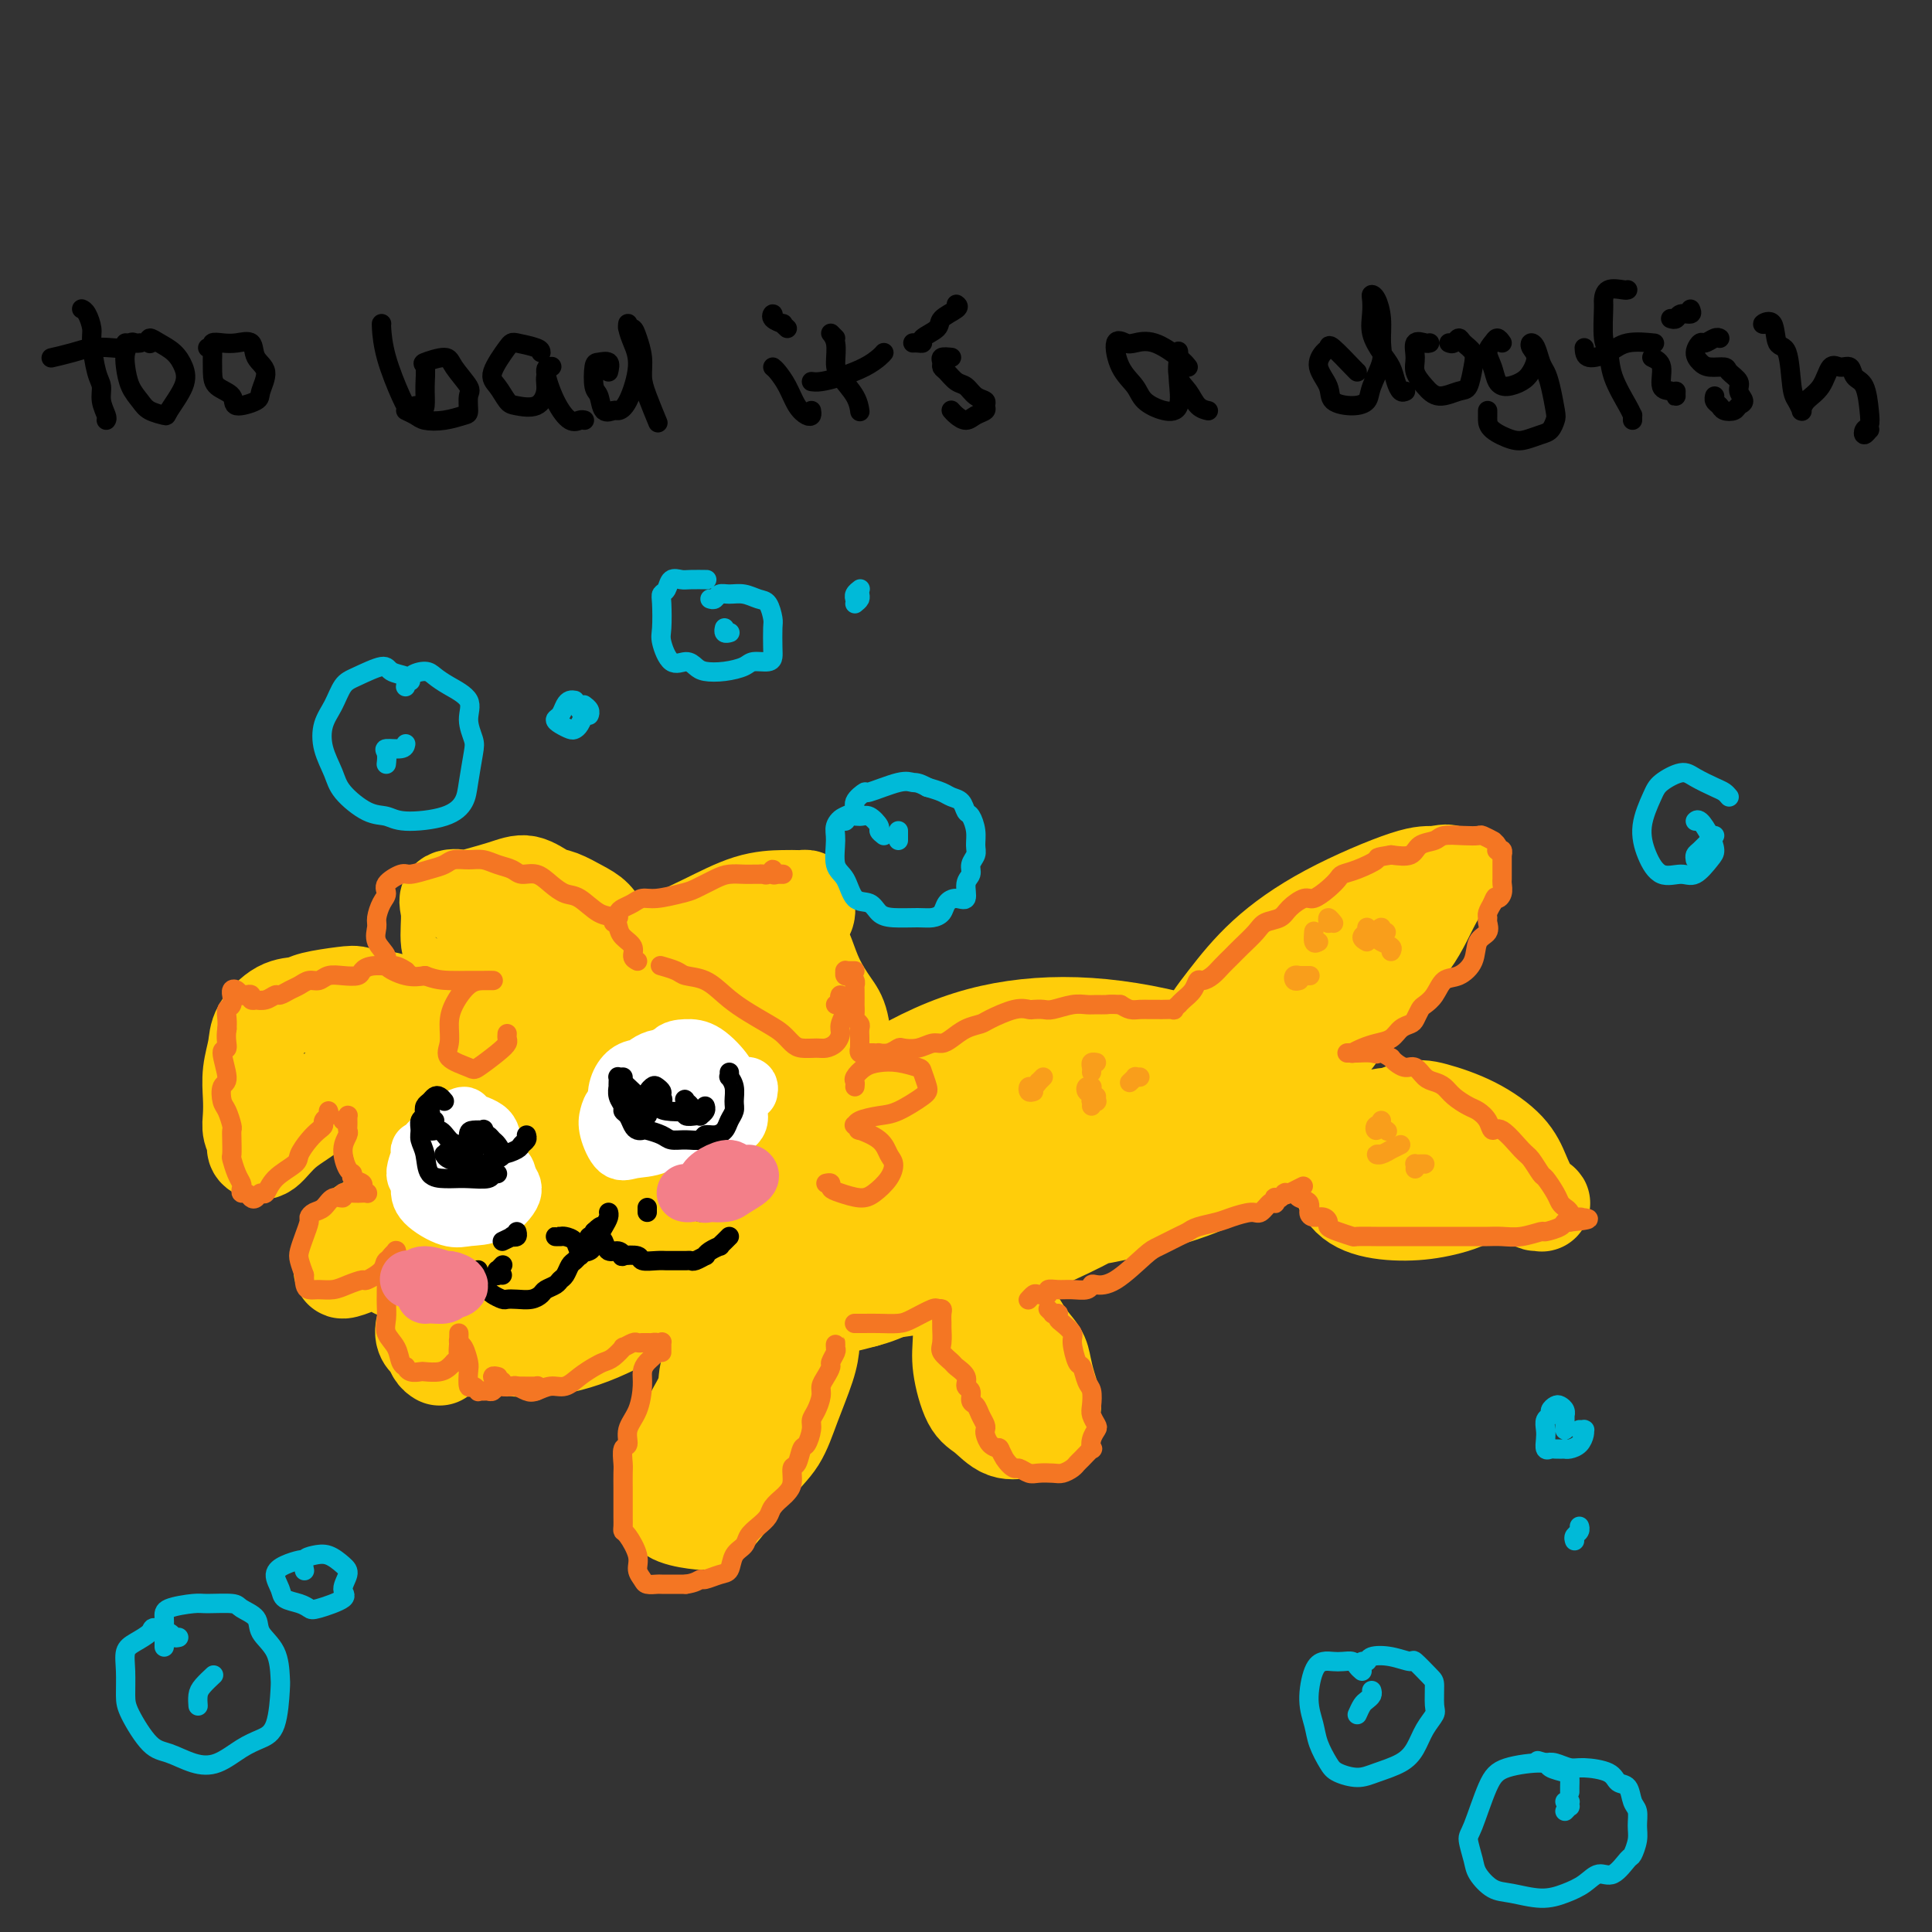 <svg viewBox='0 0 400 400' version='1.1' xmlns='http://www.w3.org/2000/svg' xmlns:xlink='http://www.w3.org/1999/xlink'><rect x="0" y="0" width="400" height="400" fill="#333333" stroke="none"/><g fill='none' stroke='#000000' stroke-width='4' stroke-linecap='round' stroke-linejoin='round'><path d='M17,64c-0.081,-0.035 -0.163,-0.070 0,0c0.163,0.070 0.569,0.245 1,1c0.431,0.755 0.885,2.092 1,3c0.115,0.908 -0.109,1.388 0,3c0.109,1.612 0.551,4.354 1,6c0.449,1.646 0.904,2.194 1,3c0.096,0.806 -0.166,1.871 0,3c0.166,1.129 0.762,2.323 1,3c0.238,0.677 0.119,0.839 0,1'/><path d='M11,74c-0.360,0.083 -0.721,0.167 0,0c0.721,-0.167 2.522,-0.583 4,-1c1.478,-0.417 2.633,-0.833 4,-1c1.367,-0.167 2.945,-0.083 4,0c1.055,0.083 1.587,0.167 2,0c0.413,-0.167 0.706,-0.583 1,-1'/><path d='M29,71c-0.339,0.044 -0.677,0.087 -1,0c-0.323,-0.087 -0.630,-0.305 -1,0c-0.370,0.305 -0.802,1.132 -1,2c-0.198,0.868 -0.161,1.777 0,3c0.161,1.223 0.447,2.759 1,4c0.553,1.241 1.375,2.188 2,3c0.625,0.812 1.055,1.491 2,2c0.945,0.509 2.406,0.848 3,1c0.594,0.152 0.322,0.115 1,-1c0.678,-1.115 2.308,-3.309 3,-5c0.692,-1.691 0.448,-2.880 0,-4c-0.448,-1.120 -1.101,-2.170 -2,-3c-0.899,-0.830 -2.045,-1.439 -3,-2c-0.955,-0.561 -1.719,-1.074 -2,-1c-0.281,0.074 -0.080,0.735 0,1c0.080,0.265 0.040,0.132 0,0'/><path d='M44,74c-0.000,-0.415 -0.000,-0.831 0,-1c0.000,-0.169 0.001,-0.092 0,0c-0.001,0.092 -0.003,0.198 0,0c0.003,-0.198 0.011,-0.700 0,0c-0.011,0.700 -0.041,2.602 0,4c0.041,1.398 0.153,2.294 1,3c0.847,0.706 2.429,1.224 3,2c0.571,0.776 0.132,1.811 1,2c0.868,0.189 3.044,-0.468 4,-1c0.956,-0.532 0.692,-0.937 1,-2c0.308,-1.063 1.187,-2.782 1,-4c-0.187,-1.218 -1.441,-1.935 -2,-3c-0.559,-1.065 -0.422,-2.478 -1,-3c-0.578,-0.522 -1.870,-0.154 -3,0c-1.130,0.154 -2.097,0.093 -3,0c-0.903,-0.093 -1.743,-0.217 -2,0c-0.257,0.217 0.069,0.776 0,1c-0.069,0.224 -0.535,0.112 -1,0'/><path d='M79,67c0.009,0.010 0.019,0.021 0,0c-0.019,-0.021 -0.065,-0.072 0,1c0.065,1.072 0.242,3.267 1,6c0.758,2.733 2.098,6.003 3,8c0.902,1.997 1.367,2.721 2,3c0.633,0.279 1.434,0.115 2,0c0.566,-0.115 0.898,-0.179 1,-1c0.102,-0.821 -0.024,-2.398 0,-4c0.024,-1.602 0.200,-3.228 0,-4c-0.200,-0.772 -0.775,-0.689 0,-1c0.775,-0.311 2.902,-1.015 4,-1c1.098,0.015 1.169,0.749 2,2c0.831,1.251 2.421,3.018 3,4c0.579,0.982 0.145,1.178 0,2c-0.145,0.822 -0.002,2.270 0,3c0.002,0.730 -0.137,0.742 -1,1c-0.863,0.258 -2.449,0.764 -4,1c-1.551,0.236 -3.068,0.204 -4,0c-0.932,-0.204 -1.281,-0.581 -2,-1c-0.719,-0.419 -1.809,-0.882 -2,-1c-0.191,-0.118 0.517,0.109 1,0c0.483,-0.109 0.742,-0.555 1,-1'/><path d='M112,73c-0.005,-0.315 -0.010,-0.630 -1,-1c-0.990,-0.370 -2.967,-0.796 -4,-1c-1.033,-0.204 -1.124,-0.185 -2,1c-0.876,1.185 -2.537,3.535 -3,5c-0.463,1.465 0.272,2.044 1,3c0.728,0.956 1.448,2.289 2,3c0.552,0.711 0.936,0.799 2,1c1.064,0.201 2.808,0.513 4,0c1.192,-0.513 1.831,-1.851 2,-3c0.169,-1.149 -0.132,-2.107 0,-3c0.132,-0.893 0.696,-1.720 1,-2c0.304,-0.280 0.347,-0.012 0,0c-0.347,0.012 -1.085,-0.232 -1,1c0.085,1.232 0.992,3.938 2,6c1.008,2.062 2.118,3.478 3,4c0.882,0.522 1.538,0.149 2,0c0.462,-0.149 0.731,-0.075 1,0'/><path d='M126,77c0.198,-0.845 0.396,-1.690 0,-2c-0.396,-0.310 -1.386,-0.086 -2,0c-0.614,0.086 -0.851,0.033 -1,1c-0.149,0.967 -0.209,2.953 0,4c0.209,1.047 0.688,1.155 1,2c0.312,0.845 0.456,2.429 1,3c0.544,0.571 1.488,0.130 2,0c0.512,-0.130 0.592,0.050 1,0c0.408,-0.050 1.143,-0.330 2,-2c0.857,-1.670 1.837,-4.731 2,-7c0.163,-2.269 -0.489,-3.748 -1,-5c-0.511,-1.252 -0.880,-2.279 -1,-3c-0.120,-0.721 0.010,-1.138 0,-1c-0.010,0.138 -0.161,0.830 0,1c0.161,0.170 0.633,-0.183 1,0c0.367,0.183 0.627,0.901 1,2c0.373,1.099 0.857,2.579 1,4c0.143,1.421 -0.054,2.783 0,4c0.054,1.217 0.361,2.289 1,4c0.639,1.711 1.611,4.060 2,5c0.389,0.940 0.194,0.470 0,0'/><path d='M160,76c0.243,0.188 0.485,0.377 1,1c0.515,0.623 1.301,1.681 2,3c0.699,1.319 1.311,2.900 2,4c0.689,1.100 1.455,1.719 2,2c0.545,0.281 0.870,0.223 1,0c0.130,-0.223 0.065,-0.612 0,-1'/><path d='M160,66c0.062,-0.504 0.124,-1.008 0,-1c-0.124,0.008 -0.435,0.528 0,1c0.435,0.472 1.617,0.896 2,1c0.383,0.104 -0.033,-0.113 0,0c0.033,0.113 0.517,0.557 1,1'/><path d='M173,70c-0.538,-0.545 -1.076,-1.090 -1,-1c0.076,0.090 0.767,0.816 1,2c0.233,1.184 0.010,2.825 0,4c-0.010,1.175 0.193,1.884 1,3c0.807,1.116 2.216,2.639 3,4c0.784,1.361 0.942,2.559 1,3c0.058,0.441 0.017,0.126 0,0c-0.017,-0.126 -0.008,-0.063 0,0'/><path d='M168,79c0.522,0.067 1.043,0.134 2,0c0.957,-0.134 2.349,-0.469 4,-1c1.651,-0.531 3.560,-1.258 5,-2c1.440,-0.742 2.411,-1.498 3,-2c0.589,-0.502 0.794,-0.751 1,-1'/><path d='M198,63c0.334,0.243 0.668,0.486 0,1c-0.668,0.514 -2.340,1.301 -3,2c-0.660,0.699 -0.310,1.312 -1,2c-0.690,0.688 -2.422,1.453 -3,2c-0.578,0.547 -0.002,0.878 0,1c0.002,0.122 -0.571,0.035 -1,0c-0.429,-0.035 -0.715,-0.017 -1,0'/><path d='M197,74c-0.850,-0.087 -1.700,-0.174 -2,0c-0.300,0.174 -0.050,0.609 0,1c0.050,0.391 -0.100,0.738 0,1c0.100,0.262 0.451,0.437 1,1c0.549,0.563 1.295,1.513 2,2c0.705,0.487 1.367,0.512 2,1c0.633,0.488 1.235,1.440 2,2c0.765,0.560 1.691,0.729 2,1c0.309,0.271 -0.001,0.644 0,1c0.001,0.356 0.312,0.694 0,1c-0.312,0.306 -1.246,0.579 -2,1c-0.754,0.421 -1.326,0.988 -2,1c-0.674,0.012 -1.449,-0.533 -2,-1c-0.551,-0.467 -0.879,-0.857 -1,-1c-0.121,-0.143 -0.035,-0.041 0,0c0.035,0.041 0.017,0.020 0,0'/><path d='M246,76c-0.389,-0.508 -0.777,-1.016 -2,-2c-1.223,-0.984 -3.279,-2.444 -5,-3c-1.721,-0.556 -3.106,-0.207 -4,0c-0.894,0.207 -1.297,0.271 -2,0c-0.703,-0.271 -1.707,-0.878 -2,0c-0.293,0.878 0.125,3.241 1,5c0.875,1.759 2.206,2.914 3,4c0.794,1.086 1.050,2.105 2,3c0.950,0.895 2.594,1.668 4,2c1.406,0.332 2.573,0.222 3,-1c0.427,-1.222 0.115,-3.557 0,-5c-0.115,-1.443 -0.032,-1.996 0,-3c0.032,-1.004 0.015,-2.460 0,-3c-0.015,-0.540 -0.027,-0.162 0,0c0.027,0.162 0.091,0.110 0,1c-0.091,0.890 -0.339,2.722 0,4c0.339,1.278 1.266,2.002 2,3c0.734,0.998 1.274,2.269 2,3c0.726,0.731 1.636,0.923 2,1c0.364,0.077 0.182,0.038 0,0'/><path d='M281,77c0.005,0.027 0.010,0.054 -1,-1c-1.010,-1.054 -3.034,-3.188 -4,-4c-0.966,-0.812 -0.875,-0.302 -1,0c-0.125,0.302 -0.466,0.397 -1,1c-0.534,0.603 -1.260,1.715 -1,3c0.260,1.285 1.507,2.744 2,4c0.493,1.256 0.231,2.310 1,3c0.769,0.690 2.570,1.015 4,1c1.430,-0.015 2.489,-0.369 3,-1c0.511,-0.631 0.474,-1.538 1,-3c0.526,-1.462 1.615,-3.478 2,-5c0.385,-1.522 0.064,-2.550 0,-4c-0.064,-1.450 0.127,-3.323 0,-5c-0.127,-1.677 -0.571,-3.159 -1,-4c-0.429,-0.841 -0.841,-1.039 -1,-1c-0.159,0.039 -0.064,0.317 0,1c0.064,0.683 0.097,1.772 0,3c-0.097,1.228 -0.324,2.596 0,4c0.324,1.404 1.200,2.846 2,4c0.800,1.154 1.524,2.021 2,3c0.476,0.979 0.705,2.071 1,3c0.295,0.929 0.656,1.694 1,2c0.344,0.306 0.672,0.153 1,0'/><path d='M296,71c-0.193,0.072 -0.386,0.144 -1,0c-0.614,-0.144 -1.649,-0.503 -2,0c-0.351,0.503 -0.018,1.868 0,3c0.018,1.132 -0.280,2.030 0,3c0.280,0.970 1.136,2.013 2,3c0.864,0.987 1.736,1.919 3,2c1.264,0.081 2.920,-0.688 4,-1c1.080,-0.312 1.582,-0.165 2,-1c0.418,-0.835 0.750,-2.651 1,-4c0.250,-1.349 0.418,-2.232 0,-3c-0.418,-0.768 -1.421,-1.422 -2,-2c-0.579,-0.578 -0.733,-1.079 -1,-1c-0.267,0.079 -0.648,0.737 -1,1c-0.352,0.263 -0.676,0.132 -1,0'/><path d='M311,71c-0.346,-0.494 -0.693,-0.988 -1,-1c-0.307,-0.012 -0.575,0.456 -1,1c-0.425,0.544 -1.008,1.162 -1,2c0.008,0.838 0.607,1.894 1,3c0.393,1.106 0.579,2.262 1,3c0.421,0.738 1.076,1.057 2,1c0.924,-0.057 2.117,-0.488 3,-1c0.883,-0.512 1.455,-1.103 2,-2c0.545,-0.897 1.063,-2.101 1,-3c-0.063,-0.899 -0.707,-1.493 -1,-2c-0.293,-0.507 -0.233,-0.928 0,-1c0.233,-0.072 0.640,0.204 1,1c0.360,0.796 0.671,2.110 1,3c0.329,0.890 0.674,1.356 1,2c0.326,0.644 0.632,1.468 1,3c0.368,1.532 0.797,3.773 1,5c0.203,1.227 0.180,1.441 0,2c-0.180,0.559 -0.518,1.465 -1,2c-0.482,0.535 -1.110,0.701 -2,1c-0.890,0.299 -2.042,0.732 -3,1c-0.958,0.268 -1.721,0.370 -3,0c-1.279,-0.370 -3.075,-1.213 -4,-2c-0.925,-0.787 -0.980,-1.520 -1,-2c-0.020,-0.480 -0.006,-0.709 0,-1c0.006,-0.291 0.003,-0.646 0,-1'/><path d='M337,60c-0.114,0.056 -0.228,0.113 -1,0c-0.772,-0.113 -2.203,-0.394 -3,0c-0.797,0.394 -0.959,1.464 -1,2c-0.041,0.536 0.038,0.539 0,2c-0.038,1.461 -0.192,4.382 0,6c0.192,1.618 0.731,1.935 1,3c0.269,1.065 0.268,2.878 1,5c0.732,2.122 2.196,4.552 3,6c0.804,1.448 0.947,1.914 1,2c0.053,0.086 0.014,-0.208 0,0c-0.014,0.208 -0.004,0.916 0,1c0.004,0.084 0.002,-0.458 0,-1'/><path d='M328,72c0.051,0.898 0.102,1.796 1,2c0.898,0.204 2.643,-0.285 4,-1c1.357,-0.715 2.327,-1.654 4,-2c1.673,-0.346 4.049,-0.099 5,0c0.951,0.099 0.475,0.049 0,0'/><path d='M342,74c0.898,0.415 1.796,0.830 2,2c0.204,1.170 -0.285,3.095 0,4c0.285,0.905 1.344,0.789 2,1c0.656,0.211 0.907,0.749 1,1c0.093,0.251 0.026,0.215 0,0c-0.026,-0.215 -0.013,-0.607 0,-1'/><path d='M346,66c-0.099,-0.032 -0.198,-0.064 0,0c0.198,0.064 0.692,0.223 1,0c0.308,-0.223 0.429,-0.829 1,-1c0.571,-0.171 1.592,0.094 2,0c0.408,-0.094 0.204,-0.547 0,-1'/><path d='M356,70c0.058,0.034 0.116,0.067 0,0c-0.116,-0.067 -0.407,-0.236 -1,0c-0.593,0.236 -1.489,0.876 -2,1c-0.511,0.124 -0.638,-0.269 -1,0c-0.362,0.269 -0.961,1.199 -1,2c-0.039,0.801 0.481,1.475 1,2c0.519,0.525 1.038,0.903 2,1c0.962,0.097 2.368,-0.086 3,0c0.632,0.086 0.492,0.443 1,1c0.508,0.557 1.665,1.316 2,2c0.335,0.684 -0.152,1.294 0,2c0.152,0.706 0.942,1.507 1,2c0.058,0.493 -0.615,0.679 -1,1c-0.385,0.321 -0.481,0.776 -1,1c-0.519,0.224 -1.459,0.218 -2,0c-0.541,-0.218 -0.681,-0.646 -1,-1c-0.319,-0.354 -0.817,-0.634 -1,-1c-0.183,-0.366 -0.052,-0.819 0,-1c0.052,-0.181 0.026,-0.091 0,0'/><path d='M366,67c-0.633,0.119 -1.267,0.238 -1,0c0.267,-0.238 1.433,-0.833 2,0c0.567,0.833 0.534,3.092 1,4c0.466,0.908 1.431,0.463 2,2c0.569,1.537 0.740,5.054 1,7c0.260,1.946 0.607,2.320 1,3c0.393,0.680 0.833,1.667 1,2c0.167,0.333 0.061,0.011 0,0c-0.061,-0.011 -0.077,0.288 0,0c0.077,-0.288 0.248,-1.165 1,-2c0.752,-0.835 2.084,-1.629 3,-3c0.916,-1.371 1.415,-3.321 2,-4c0.585,-0.679 1.257,-0.089 2,0c0.743,0.089 1.559,-0.323 2,0c0.441,0.323 0.507,1.381 1,2c0.493,0.619 1.413,0.798 2,2c0.587,1.202 0.841,3.429 1,5c0.159,1.571 0.225,2.488 0,3c-0.225,0.512 -0.740,0.618 -1,1c-0.260,0.382 -0.266,1.041 0,1c0.266,-0.041 0.802,-0.780 1,-1c0.198,-0.220 0.056,0.080 0,0c-0.056,-0.080 -0.028,-0.540 0,-1'/></g>
<g fill='none' stroke='#FFCD0A' stroke-width='20' stroke-linecap='round' stroke-linejoin='round'><path d='M125,193c-0.609,-1.099 -1.219,-2.197 -2,-3c-0.781,-0.803 -1.734,-1.309 -3,-2c-1.266,-0.691 -2.845,-1.565 -4,-2c-1.155,-0.435 -1.886,-0.432 -3,-1c-1.114,-0.568 -2.611,-1.709 -4,-2c-1.389,-0.291 -2.669,0.268 -5,1c-2.331,0.732 -5.712,1.638 -7,2c-1.288,0.362 -0.484,0.181 -1,0c-0.516,-0.181 -2.352,-0.362 -3,0c-0.648,0.362 -0.106,1.267 0,3c0.106,1.733 -0.222,4.294 0,6c0.222,1.706 0.993,2.556 2,4c1.007,1.444 2.248,3.480 4,4c1.752,0.520 4.015,-0.478 6,-1c1.985,-0.522 3.691,-0.570 6,-1c2.309,-0.430 5.220,-1.242 7,-2c1.780,-0.758 2.428,-1.461 3,-2c0.572,-0.539 1.068,-0.916 1,-1c-0.068,-0.084 -0.699,0.123 -2,1c-1.301,0.877 -3.272,2.424 -5,4c-1.728,1.576 -3.214,3.181 -5,5c-1.786,1.819 -3.874,3.852 -5,6c-1.126,2.148 -1.292,4.409 -1,6c0.292,1.591 1.042,2.510 2,3c0.958,0.490 2.124,0.550 4,0c1.876,-0.550 4.461,-1.711 7,-3c2.539,-1.289 5.031,-2.706 7,-4c1.969,-1.294 3.415,-2.464 4,-3c0.585,-0.536 0.310,-0.439 0,0c-0.310,0.439 -0.655,1.219 -1,2'/><path d='M127,213c2.800,-0.592 -0.700,1.929 -3,4c-2.300,2.071 -3.401,3.691 -4,5c-0.599,1.309 -0.696,2.307 -1,3c-0.304,0.693 -0.813,1.083 0,1c0.813,-0.083 2.950,-0.638 4,-1c1.050,-0.362 1.014,-0.532 1,-1c-0.014,-0.468 -0.007,-1.234 0,-2'/><path d='M83,208c-0.841,0.121 -1.681,0.242 -2,0c-0.319,-0.242 -0.116,-0.847 -1,-1c-0.884,-0.153 -2.854,0.145 -4,0c-1.146,-0.145 -1.467,-0.732 -2,-1c-0.533,-0.268 -1.278,-0.217 -3,0c-1.722,0.217 -4.422,0.602 -6,1c-1.578,0.398 -2.034,0.811 -3,1c-0.966,0.189 -2.441,0.153 -4,1c-1.559,0.847 -3.202,2.575 -4,4c-0.798,1.425 -0.751,2.545 -1,4c-0.249,1.455 -0.795,3.244 -1,5c-0.205,1.756 -0.069,3.479 0,5c0.069,1.521 0.070,2.841 0,4c-0.070,1.159 -0.210,2.156 0,3c0.210,0.844 0.770,1.535 1,2c0.230,0.465 0.131,0.704 0,1c-0.131,0.296 -0.292,0.650 0,1c0.292,0.350 1.039,0.698 2,0c0.961,-0.698 2.136,-2.441 4,-4c1.864,-1.559 4.419,-2.933 7,-5c2.581,-2.067 5.190,-4.827 7,-7c1.810,-2.173 2.821,-3.760 4,-5c1.179,-1.240 2.525,-2.133 3,-3c0.475,-0.867 0.078,-1.707 0,-2c-0.078,-0.293 0.161,-0.040 0,0c-0.161,0.040 -0.724,-0.134 -1,0c-0.276,0.134 -0.267,0.574 0,1c0.267,0.426 0.790,0.836 1,1c0.210,0.164 0.105,0.082 0,0'/><path d='M128,199c-0.176,-0.097 -0.353,-0.194 0,0c0.353,0.194 1.235,0.679 3,0c1.765,-0.679 4.413,-2.522 7,-4c2.587,-1.478 5.113,-2.592 8,-4c2.887,-1.408 6.137,-3.110 9,-4c2.863,-0.890 5.341,-0.969 7,-1c1.659,-0.031 2.498,-0.016 3,0c0.502,0.016 0.667,0.033 1,0c0.333,-0.033 0.835,-0.115 1,0c0.165,0.115 -0.006,0.427 0,1c0.006,0.573 0.189,1.408 0,2c-0.189,0.592 -0.749,0.942 -1,2c-0.251,1.058 -0.194,2.825 0,4c0.194,1.175 0.524,1.758 1,3c0.476,1.242 1.098,3.141 2,5c0.902,1.859 2.084,3.676 3,5c0.916,1.324 1.564,2.155 2,4c0.436,1.845 0.659,4.703 1,6c0.341,1.297 0.801,1.032 1,1c0.199,-0.032 0.137,0.169 0,0c-0.137,-0.169 -0.349,-0.707 -1,-1c-0.651,-0.293 -1.743,-0.339 -3,-1c-1.257,-0.661 -2.681,-1.936 -5,-3c-2.319,-1.064 -5.535,-1.918 -8,-3c-2.465,-1.082 -4.181,-2.393 -6,-3c-1.819,-0.607 -3.743,-0.511 -5,-1c-1.257,-0.489 -1.848,-1.562 -2,-2c-0.152,-0.438 0.134,-0.241 0,0c-0.134,0.241 -0.690,0.526 0,1c0.690,0.474 2.626,1.135 5,2c2.374,0.865 5.187,1.932 8,3'/><path d='M159,211c2.807,0.885 3.325,0.099 4,0c0.675,-0.099 1.507,0.491 1,0c-0.507,-0.491 -2.351,-2.062 -4,-3c-1.649,-0.938 -3.101,-1.243 -5,-2c-1.899,-0.757 -4.243,-1.964 -6,-3c-1.757,-1.036 -2.927,-1.899 -4,-2c-1.073,-0.101 -2.051,0.561 -2,1c0.051,0.439 1.129,0.657 2,1c0.871,0.343 1.535,0.812 2,1c0.465,0.188 0.733,0.094 1,0'/><path d='M82,234c0.343,0.065 0.685,0.130 1,1c0.315,0.870 0.602,2.545 1,4c0.398,1.455 0.906,2.689 2,5c1.094,2.311 2.774,5.699 4,9c1.226,3.301 1.999,6.514 3,9c1.001,2.486 2.229,4.246 4,6c1.771,1.754 4.083,3.501 6,4c1.917,0.499 3.439,-0.250 5,-1c1.561,-0.750 3.160,-1.500 4,-2c0.840,-0.500 0.920,-0.750 1,-1'/><path d='M83,233c-0.535,0.064 -1.069,0.127 -1,1c0.069,0.873 0.742,2.554 1,4c0.258,1.446 0.103,2.656 1,5c0.897,2.344 2.847,5.823 4,8c1.153,2.177 1.509,3.053 3,5c1.491,1.947 4.116,4.966 6,7c1.884,2.034 3.028,3.083 5,4c1.972,0.917 4.771,1.703 7,2c2.229,0.297 3.887,0.107 6,0c2.113,-0.107 4.681,-0.129 7,0c2.319,0.129 4.391,0.408 7,0c2.609,-0.408 5.757,-1.505 8,-2c2.243,-0.495 3.583,-0.389 5,-1c1.417,-0.611 2.912,-1.941 4,-3c1.088,-1.059 1.768,-1.848 3,-3c1.232,-1.152 3.014,-2.669 4,-4c0.986,-1.331 1.176,-2.477 2,-4c0.824,-1.523 2.282,-3.423 3,-5c0.718,-1.577 0.695,-2.831 1,-4c0.305,-1.169 0.938,-2.253 1,-4c0.062,-1.747 -0.445,-4.157 -1,-6c-0.555,-1.843 -1.157,-3.120 -2,-5c-0.843,-1.880 -1.928,-4.363 -3,-6c-1.072,-1.637 -2.131,-2.428 -3,-3c-0.869,-0.572 -1.548,-0.924 -2,-1c-0.452,-0.076 -0.679,0.125 -1,0c-0.321,-0.125 -0.738,-0.575 -1,0c-0.262,0.575 -0.369,2.175 -1,3c-0.631,0.825 -1.785,0.876 -4,2c-2.215,1.124 -5.490,3.321 -8,5c-2.510,1.679 -4.255,2.839 -6,4'/><path d='M128,232c-3.836,2.776 -3.424,2.718 -4,4c-0.576,1.282 -2.138,3.906 -3,7c-0.862,3.094 -1.024,6.658 -1,9c0.024,2.342 0.232,3.460 1,4c0.768,0.540 2.094,0.500 4,0c1.906,-0.500 4.393,-1.461 8,-4c3.607,-2.539 8.335,-6.658 11,-10c2.665,-3.342 3.268,-5.908 4,-8c0.732,-2.092 1.593,-3.711 1,-6c-0.593,-2.289 -2.640,-5.250 -6,-7c-3.360,-1.750 -8.031,-2.290 -12,-3c-3.969,-0.710 -7.234,-1.589 -13,0c-5.766,1.589 -14.034,5.648 -20,9c-5.966,3.352 -9.631,5.997 -12,9c-2.369,3.003 -3.440,6.364 -3,9c0.440,2.636 2.393,4.549 5,7c2.607,2.451 5.869,5.442 10,7c4.131,1.558 9.131,1.684 15,0c5.869,-1.684 12.607,-5.177 17,-8c4.393,-2.823 6.440,-4.974 8,-8c1.560,-3.026 2.634,-6.925 2,-9c-0.634,-2.075 -2.975,-2.326 -6,-3c-3.025,-0.674 -6.736,-1.770 -10,-3c-3.264,-1.230 -6.083,-2.595 -11,-3c-4.917,-0.405 -11.932,0.151 -16,2c-4.068,1.849 -5.189,4.991 -6,7c-0.811,2.009 -1.311,2.884 0,6c1.311,3.116 4.434,8.475 8,11c3.566,2.525 7.575,2.218 12,2c4.425,-0.218 9.264,-0.348 13,-2c3.736,-1.652 6.368,-4.826 9,-8'/><path d='M133,243c2.391,-3.073 3.867,-6.756 4,-9c0.133,-2.244 -1.077,-3.048 -4,-5c-2.923,-1.952 -7.560,-5.052 -12,-7c-4.440,-1.948 -8.684,-2.746 -13,-3c-4.316,-0.254 -8.703,0.035 -13,2c-4.297,1.965 -8.505,5.607 -10,8c-1.495,2.393 -0.278,3.536 2,6c2.278,2.464 5.616,6.250 9,9c3.384,2.750 6.814,4.463 11,5c4.186,0.537 9.129,-0.102 14,-2c4.871,-1.898 9.671,-5.053 12,-8c2.329,-2.947 2.188,-5.685 2,-8c-0.188,-2.315 -0.422,-4.208 -3,-6c-2.578,-1.792 -7.501,-3.483 -11,-5c-3.499,-1.517 -5.576,-2.860 -10,-2c-4.424,0.860 -11.195,3.922 -14,7c-2.805,3.078 -1.642,6.171 -1,9c0.642,2.829 0.765,5.393 2,7c1.235,1.607 3.584,2.256 9,2c5.416,-0.256 13.900,-1.416 19,-3c5.100,-1.584 6.818,-3.593 9,-6c2.182,-2.407 4.829,-5.214 5,-8c0.171,-2.786 -2.132,-5.551 -5,-7c-2.868,-1.449 -6.299,-1.583 -10,-2c-3.701,-0.417 -7.671,-1.117 -13,2c-5.329,3.117 -12.016,10.052 -15,15c-2.984,4.948 -2.264,7.909 -2,11c0.264,3.091 0.071,6.313 3,9c2.929,2.687 8.981,4.839 13,6c4.019,1.161 6.005,1.332 10,0c3.995,-1.332 9.997,-4.166 16,-7'/><path d='M137,253c4.212,-2.531 6.743,-5.358 8,-8c1.257,-2.642 1.242,-5.099 0,-7c-1.242,-1.901 -3.710,-3.246 -8,-3c-4.290,0.246 -10.404,2.082 -15,5c-4.596,2.918 -7.676,6.919 -11,11c-3.324,4.081 -6.892,8.243 -9,12c-2.108,3.757 -2.757,7.109 -2,10c0.757,2.891 2.921,5.320 6,6c3.079,0.680 7.073,-0.391 11,-2c3.927,-1.609 7.785,-3.757 11,-7c3.215,-3.243 5.786,-7.583 7,-10c1.214,-2.417 1.070,-2.913 0,-4c-1.070,-1.087 -3.068,-2.765 -6,-3c-2.932,-0.235 -6.799,0.972 -10,3c-3.201,2.028 -5.735,4.878 -8,8c-2.265,3.122 -4.262,6.518 -5,9c-0.738,2.482 -0.217,4.050 1,5c1.217,0.950 3.130,1.282 6,1c2.870,-0.282 6.697,-1.179 11,-3c4.303,-1.821 9.082,-4.567 12,-6c2.918,-1.433 3.977,-1.552 5,-2c1.023,-0.448 2.012,-1.224 3,-2'/><path d='M158,270c-1.070,0.564 -2.141,1.129 -3,2c-0.859,0.871 -1.507,2.050 -2,3c-0.493,0.950 -0.833,1.672 -2,3c-1.167,1.328 -3.163,3.262 -4,5c-0.837,1.738 -0.516,3.281 -1,5c-0.484,1.719 -1.773,3.616 -3,6c-1.227,2.384 -2.393,5.255 -3,8c-0.607,2.745 -0.655,5.363 -1,7c-0.345,1.637 -0.988,2.294 -1,3c-0.012,0.706 0.608,1.461 2,2c1.392,0.539 3.555,0.861 5,1c1.445,0.139 2.173,0.096 4,-2c1.827,-2.096 4.752,-6.244 7,-9c2.248,-2.756 3.818,-4.120 5,-6c1.182,-1.880 1.977,-4.278 3,-7c1.023,-2.722 2.274,-5.770 3,-8c0.726,-2.230 0.926,-3.641 1,-5c0.074,-1.359 0.020,-2.665 0,-4c-0.020,-1.335 -0.006,-2.699 0,-4c0.006,-1.301 0.005,-2.537 0,-3c-0.005,-0.463 -0.012,-0.152 0,0c0.012,0.152 0.045,0.144 0,0c-0.045,-0.144 -0.166,-0.423 0,0c0.166,0.423 0.619,1.550 1,2c0.381,0.450 0.691,0.225 1,0'/><path d='M198,262c0.030,0.116 0.061,0.233 0,0c-0.061,-0.233 -0.212,-0.815 0,-1c0.212,-0.185 0.787,0.026 1,1c0.213,0.974 0.062,2.712 0,4c-0.062,1.288 -0.037,2.125 0,4c0.037,1.875 0.084,4.787 0,7c-0.084,2.213 -0.300,3.728 0,6c0.300,2.272 1.114,5.303 2,7c0.886,1.697 1.843,2.062 3,3c1.157,0.938 2.515,2.451 4,3c1.485,0.549 3.096,0.136 4,0c0.904,-0.136 1.101,0.004 2,0c0.899,-0.004 2.500,-0.154 3,-1c0.500,-0.846 -0.102,-2.389 0,-3c0.102,-0.611 0.909,-0.288 1,-1c0.091,-0.712 -0.534,-2.457 -1,-4c-0.466,-1.543 -0.774,-2.885 -1,-4c-0.226,-1.115 -0.369,-2.004 -1,-3c-0.631,-0.996 -1.751,-2.100 -3,-4c-1.249,-1.900 -2.629,-4.597 -4,-6c-1.371,-1.403 -2.734,-1.511 -4,-2c-1.266,-0.489 -2.434,-1.357 -4,-2c-1.566,-0.643 -3.531,-1.059 -5,-1c-1.469,0.059 -2.443,0.594 -4,1c-1.557,0.406 -3.696,0.683 -6,1c-2.304,0.317 -4.774,0.674 -6,1c-1.226,0.326 -1.207,0.620 -2,1c-0.793,0.380 -2.398,0.844 -3,1c-0.602,0.156 -0.200,0.004 0,0c0.200,-0.004 0.200,0.142 1,0c0.800,-0.142 2.400,-0.571 4,-1'/><path d='M179,269c2.047,-0.541 4.665,-1.394 7,-3c2.335,-1.606 4.388,-3.967 5,-5c0.612,-1.033 -0.217,-0.739 -1,-1c-0.783,-0.261 -1.522,-1.077 -4,-1c-2.478,0.077 -6.697,1.047 -10,2c-3.303,0.953 -5.692,1.888 -8,3c-2.308,1.112 -4.536,2.401 -6,3c-1.464,0.599 -2.163,0.507 0,0c2.163,-0.507 7.190,-1.431 10,-2c2.810,-0.569 3.405,-0.785 4,-1'/><path d='M171,251c-0.926,0.292 -1.852,0.583 -3,0c-1.148,-0.583 -2.518,-2.041 -3,-3c-0.482,-0.959 -0.074,-1.418 0,-2c0.074,-0.582 -0.184,-1.287 1,-3c1.184,-1.713 3.812,-4.436 6,-6c2.188,-1.564 3.937,-1.970 8,-4c4.063,-2.030 10.442,-5.685 16,-8c5.558,-2.315 10.297,-3.292 15,-4c4.703,-0.708 9.372,-1.149 13,-1c3.628,0.149 6.215,0.888 9,2c2.785,1.112 5.767,2.596 7,4c1.233,1.404 0.718,2.728 0,4c-0.718,1.272 -1.640,2.492 -3,4c-1.360,1.508 -3.157,3.305 -6,5c-2.843,1.695 -6.733,3.289 -10,4c-3.267,0.711 -5.910,0.541 -10,1c-4.090,0.459 -9.626,1.549 -14,2c-4.374,0.451 -7.586,0.262 -11,0c-3.414,-0.262 -7.030,-0.598 -10,-1c-2.970,-0.402 -5.292,-0.871 -8,-2c-2.708,-1.129 -5.801,-2.919 -7,-4c-1.199,-1.081 -0.504,-1.452 0,-2c0.504,-0.548 0.816,-1.274 4,-3c3.184,-1.726 9.238,-4.451 14,-7c4.762,-2.549 8.230,-4.921 16,-7c7.770,-2.079 19.840,-3.864 26,-5c6.160,-1.136 6.410,-1.622 10,-1c3.590,0.622 10.519,2.352 14,4c3.481,1.648 3.514,3.213 4,5c0.486,1.787 1.425,3.796 0,7c-1.425,3.204 -5.212,7.602 -9,12'/><path d='M240,242c-3.146,3.411 -6.513,5.938 -12,9c-5.487,3.062 -13.096,6.658 -20,9c-6.904,2.342 -13.105,3.428 -19,4c-5.895,0.572 -11.485,0.628 -16,0c-4.515,-0.628 -7.955,-1.940 -11,-4c-3.045,-2.060 -5.696,-4.868 -6,-7c-0.304,-2.132 1.738,-3.589 4,-6c2.262,-2.411 4.742,-5.775 11,-10c6.258,-4.225 16.292,-9.311 23,-12c6.708,-2.689 10.088,-2.983 18,-4c7.912,-1.017 20.356,-2.759 28,-3c7.644,-0.241 10.489,1.019 14,2c3.511,0.981 7.689,1.682 10,3c2.311,1.318 2.757,3.252 3,5c0.243,1.748 0.284,3.309 -2,6c-2.284,2.691 -6.894,6.512 -11,9c-4.106,2.488 -7.709,3.643 -12,5c-4.291,1.357 -9.269,2.916 -16,4c-6.731,1.084 -15.215,1.691 -22,2c-6.785,0.309 -11.873,0.318 -16,0c-4.127,-0.318 -7.295,-0.965 -11,-3c-3.705,-2.035 -7.947,-5.459 -10,-8c-2.053,-2.541 -1.916,-4.197 -1,-6c0.916,-1.803 2.612,-3.751 7,-7c4.388,-3.249 11.469,-7.798 18,-11c6.531,-3.202 12.514,-5.056 19,-6c6.486,-0.944 13.476,-0.980 21,0c7.524,0.980 15.584,2.974 20,5c4.416,2.026 5.189,4.084 6,6c0.811,1.916 1.660,3.690 0,6c-1.660,2.310 -5.830,5.155 -10,8'/><path d='M247,238c-2.939,2.013 -5.288,3.045 -12,4c-6.712,0.955 -17.788,1.832 -24,2c-6.212,0.168 -7.560,-0.372 -11,-1c-3.440,-0.628 -8.973,-1.343 -13,-3c-4.027,-1.657 -6.549,-4.255 -8,-6c-1.451,-1.745 -1.831,-2.635 -1,-4c0.831,-1.365 2.875,-3.205 6,-5c3.125,-1.795 7.333,-3.546 12,-5c4.667,-1.454 9.795,-2.610 17,-3c7.205,-0.390 16.489,-0.015 22,1c5.511,1.015 7.249,2.671 9,4c1.751,1.329 3.514,2.331 3,4c-0.514,1.669 -3.306,4.004 -7,6c-3.694,1.996 -8.291,3.653 -12,5c-3.709,1.347 -6.530,2.383 -10,3c-3.470,0.617 -7.587,0.814 -10,1c-2.413,0.186 -3.121,0.359 -2,0c1.121,-0.359 4.071,-1.251 6,-2c1.929,-0.749 2.837,-1.357 4,-2c1.163,-0.643 2.582,-1.322 4,-2'/><path d='M275,203c0.417,0.000 0.833,0.000 1,0c0.167,0.000 0.083,0.000 0,0'/><path d='M274,204c-0.297,-0.564 -0.594,-1.128 -2,0c-1.406,1.128 -3.921,3.949 -6,6c-2.079,2.051 -3.724,3.332 -5,5c-1.276,1.668 -2.185,3.724 -4,5c-1.815,1.276 -4.536,1.773 -6,2c-1.464,0.227 -1.672,0.185 -2,-1c-0.328,-1.185 -0.776,-3.512 0,-6c0.776,-2.488 2.776,-5.135 5,-8c2.224,-2.865 4.672,-5.948 8,-9c3.328,-3.052 7.535,-6.074 13,-9c5.465,-2.926 12.188,-5.755 16,-7c3.812,-1.245 4.714,-0.905 6,-1c1.286,-0.095 2.956,-0.626 3,0c0.044,0.626 -1.536,2.407 -3,5c-1.464,2.593 -2.810,5.998 -5,9c-2.190,3.002 -5.224,5.602 -8,9c-2.776,3.398 -5.295,7.593 -7,10c-1.705,2.407 -2.595,3.026 -4,4c-1.405,0.974 -3.326,2.304 -5,3c-1.674,0.696 -3.103,0.757 -4,0c-0.897,-0.757 -1.262,-2.332 -1,-4c0.262,-1.668 1.152,-3.428 2,-6c0.848,-2.572 1.656,-5.957 4,-9c2.344,-3.043 6.225,-5.743 9,-7c2.775,-1.257 4.445,-1.070 6,-1c1.555,0.070 2.995,0.023 4,1c1.005,0.977 1.576,2.977 1,5c-0.576,2.023 -2.299,4.068 -4,6c-1.701,1.932 -3.381,3.751 -6,6c-2.619,2.249 -6.177,4.928 -8,6c-1.823,1.072 -1.912,0.536 -2,0'/><path d='M269,218c-2.267,1.867 0.067,0.533 1,0c0.933,-0.533 0.467,-0.267 0,0'/><path d='M274,223c-0.191,0.365 -0.382,0.731 0,2c0.382,1.269 1.337,3.442 2,5c0.663,1.558 1.036,2.500 3,4c1.964,1.500 5.520,3.557 8,5c2.480,1.443 3.883,2.271 6,3c2.117,0.729 4.949,1.358 7,2c2.051,0.642 3.322,1.298 6,2c2.678,0.702 6.764,1.452 9,2c2.236,0.548 2.621,0.896 3,1c0.379,0.104 0.750,-0.035 1,0c0.250,0.035 0.377,0.246 0,0c-0.377,-0.246 -1.258,-0.948 -2,-2c-0.742,-1.052 -1.345,-2.453 -2,-4c-0.655,-1.547 -1.364,-3.240 -3,-5c-1.636,-1.760 -4.201,-3.587 -7,-5c-2.799,-1.413 -5.832,-2.412 -8,-3c-2.168,-0.588 -3.472,-0.764 -6,0c-2.528,0.764 -6.279,2.468 -9,4c-2.721,1.532 -4.412,2.892 -5,5c-0.588,2.108 -0.075,4.964 1,7c1.075,2.036 2.710,3.252 5,4c2.290,0.748 5.235,1.029 8,1c2.765,-0.029 5.350,-0.369 8,-1c2.650,-0.631 5.365,-1.552 7,-3c1.635,-1.448 2.191,-3.422 2,-5c-0.191,-1.578 -1.127,-2.760 -2,-4c-0.873,-1.240 -1.681,-2.540 -5,-4c-3.319,-1.460 -9.147,-3.082 -13,-3c-3.853,0.082 -5.730,1.868 -7,3c-1.270,1.132 -1.934,1.609 -2,3c-0.066,1.391 0.467,3.695 1,6'/><path d='M280,243c0.643,1.786 2.750,1.750 4,2c1.250,0.250 1.643,0.786 2,1c0.357,0.214 0.679,0.107 1,0'/></g>
<g fill='none' stroke='#F47623' stroke-width='4' stroke-linecap='round' stroke-linejoin='round'><path d='M132,199c-0.476,-0.245 -0.952,-0.490 -1,-1c-0.048,-0.510 0.333,-1.286 0,-2c-0.333,-0.714 -1.380,-1.365 -2,-2c-0.620,-0.635 -0.812,-1.255 -1,-2c-0.188,-0.745 -0.371,-1.617 -1,-2c-0.629,-0.383 -1.704,-0.278 -3,-1c-1.296,-0.722 -2.812,-2.269 -4,-3c-1.188,-0.731 -2.047,-0.644 -3,-1c-0.953,-0.356 -2.002,-1.156 -3,-2c-0.998,-0.844 -1.947,-1.733 -3,-2c-1.053,-0.267 -2.210,0.086 -3,0c-0.790,-0.086 -1.213,-0.612 -2,-1c-0.787,-0.388 -1.940,-0.637 -3,-1c-1.060,-0.363 -2.029,-0.841 -3,-1c-0.971,-0.159 -1.945,0.000 -3,0c-1.055,-0.000 -2.192,-0.159 -3,0c-0.808,0.159 -1.286,0.637 -2,1c-0.714,0.363 -1.665,0.611 -3,1c-1.335,0.389 -3.054,0.918 -4,1c-0.946,0.082 -1.119,-0.283 -2,0c-0.881,0.283 -2.470,1.216 -3,2c-0.530,0.784 -0.001,1.420 0,2c0.001,0.580 -0.527,1.104 -1,2c-0.473,0.896 -0.890,2.165 -1,3c-0.110,0.835 0.087,1.236 0,2c-0.087,0.764 -0.460,1.890 0,3c0.460,1.110 1.752,2.205 2,3c0.248,0.795 -0.549,1.291 0,2c0.549,0.709 2.442,1.631 4,2c1.558,0.369 2.779,0.184 4,0'/><path d='M88,202c2.167,0.845 3.586,0.959 5,1c1.414,0.041 2.825,0.011 4,0c1.175,-0.011 2.113,-0.003 3,0c0.887,0.003 1.721,0.001 2,0c0.279,-0.001 0.002,-0.003 0,0c-0.002,0.003 0.272,0.009 0,0c-0.272,-0.009 -1.091,-0.032 -2,0c-0.909,0.032 -1.908,0.119 -3,1c-1.092,0.881 -2.279,2.554 -3,4c-0.721,1.446 -0.978,2.663 -1,4c-0.022,1.337 0.189,2.794 0,4c-0.189,1.206 -0.779,2.163 0,3c0.779,0.837 2.927,1.556 4,2c1.073,0.444 1.072,0.613 2,0c0.928,-0.613 2.785,-2.010 4,-3c1.215,-0.990 1.789,-1.574 2,-2c0.211,-0.426 0.060,-0.693 0,-1c-0.060,-0.307 -0.030,-0.653 0,-1'/><path d='M85,202c-0.466,-0.453 -0.931,-0.906 -1,-1c-0.069,-0.094 0.259,0.170 0,0c-0.259,-0.170 -1.106,-0.775 -2,-1c-0.894,-0.225 -1.835,-0.071 -2,0c-0.165,0.071 0.444,0.058 0,0c-0.444,-0.058 -1.943,-0.160 -3,0c-1.057,0.160 -1.673,0.583 -2,1c-0.327,0.417 -0.367,0.829 -1,1c-0.633,0.171 -1.860,0.101 -3,0c-1.140,-0.101 -2.192,-0.235 -3,0c-0.808,0.235 -1.372,0.837 -2,1c-0.628,0.163 -1.319,-0.115 -2,0c-0.681,0.115 -1.351,0.623 -2,1c-0.649,0.377 -1.278,0.623 -2,1c-0.722,0.377 -1.537,0.885 -2,1c-0.463,0.115 -0.573,-0.164 -1,0c-0.427,0.164 -1.171,0.772 -2,1c-0.829,0.228 -1.742,0.075 -2,0c-0.258,-0.075 0.138,-0.072 0,0c-0.138,0.072 -0.810,0.212 -1,0c-0.190,-0.212 0.103,-0.776 0,-1c-0.103,-0.224 -0.602,-0.108 -1,0c-0.398,0.108 -0.695,0.209 -1,0c-0.305,-0.209 -0.617,-0.729 -1,-1c-0.383,-0.271 -0.839,-0.295 -1,0c-0.161,0.295 -0.029,0.908 0,1c0.029,0.092 -0.045,-0.337 0,0c0.045,0.337 0.208,1.441 0,2c-0.208,0.559 -0.787,0.574 -1,1c-0.213,0.426 -0.061,1.265 0,2c0.061,0.735 0.030,1.368 0,2'/><path d='M47,213c-0.383,2.004 0.159,3.514 0,4c-0.159,0.486 -1.021,-0.051 -1,1c0.021,1.051 0.923,3.690 1,5c0.077,1.310 -0.673,1.292 -1,2c-0.327,0.708 -0.231,2.142 0,3c0.231,0.858 0.598,1.141 1,2c0.402,0.859 0.839,2.294 1,3c0.161,0.706 0.046,0.682 0,1c-0.046,0.318 -0.023,0.978 0,2c0.023,1.022 0.045,2.406 0,3c-0.045,0.594 -0.156,0.398 0,1c0.156,0.602 0.581,2.003 1,3c0.419,0.997 0.833,1.591 1,2c0.167,0.409 0.086,0.633 0,1c-0.086,0.367 -0.178,0.879 0,1c0.178,0.121 0.625,-0.147 1,0c0.375,0.147 0.679,0.710 1,1c0.321,0.290 0.661,0.306 1,0c0.339,-0.306 0.678,-0.934 1,-1c0.322,-0.066 0.628,0.432 1,0c0.372,-0.432 0.810,-1.793 2,-3c1.190,-1.207 3.132,-2.260 4,-3c0.868,-0.740 0.662,-1.168 1,-2c0.338,-0.832 1.219,-2.068 2,-3c0.781,-0.932 1.464,-1.559 2,-2c0.536,-0.441 0.927,-0.696 1,-1c0.073,-0.304 -0.173,-0.659 0,-1c0.173,-0.341 0.764,-0.669 1,-1c0.236,-0.331 0.118,-0.666 0,-1'/></g>
<g fill='none' stroke='#FFCD0A' stroke-width='20' stroke-linecap='round' stroke-linejoin='round'><path d='M80,255c-0.522,-0.375 -1.044,-0.750 -2,-1c-0.956,-0.250 -2.347,-0.376 -3,0c-0.653,0.376 -0.570,1.254 -1,2c-0.430,0.746 -1.374,1.360 -2,2c-0.626,0.640 -0.933,1.305 -1,2c-0.067,0.695 0.105,1.419 0,2c-0.105,0.581 -0.486,1.017 0,1c0.486,-0.017 1.841,-0.488 3,-1c1.159,-0.512 2.123,-1.064 3,-2c0.877,-0.936 1.667,-2.254 3,-3c1.333,-0.746 3.208,-0.919 4,-1c0.792,-0.081 0.502,-0.071 0,0c-0.502,0.071 -1.218,0.204 -2,1c-0.782,0.796 -1.632,2.255 -2,3c-0.368,0.745 -0.253,0.778 0,1c0.253,0.222 0.644,0.635 1,1c0.356,0.365 0.678,0.683 1,1'/><path d='M93,267c-0.512,0.366 -1.024,0.732 -2,2c-0.976,1.268 -2.416,3.439 -3,5c-0.584,1.561 -0.311,2.511 0,3c0.311,0.489 0.661,0.516 1,1c0.339,0.484 0.668,1.424 1,2c0.332,0.576 0.666,0.788 1,1'/><path d='M168,222c0.113,-0.423 0.226,-0.845 1,-1c0.774,-0.155 2.208,-0.042 3,0c0.792,0.042 0.940,0.012 1,0c0.060,-0.012 0.030,-0.006 0,0'/></g>
<g fill='none' stroke='#F47623' stroke-width='4' stroke-linecap='round' stroke-linejoin='round'><path d='M71,232c0.423,-0.421 0.845,-0.842 1,-1c0.155,-0.158 0.042,-0.054 0,0c-0.042,0.054 -0.011,0.056 0,0c0.011,-0.056 0.004,-0.171 0,0c-0.004,0.171 -0.006,0.628 0,1c0.006,0.372 0.018,0.660 0,1c-0.018,0.340 -0.067,0.731 0,1c0.067,0.269 0.251,0.415 0,1c-0.251,0.585 -0.935,1.610 -1,3c-0.065,1.390 0.489,3.146 1,4c0.511,0.854 0.978,0.807 1,1c0.022,0.193 -0.401,0.626 0,1c0.401,0.374 1.625,0.689 2,1c0.375,0.311 -0.100,0.619 0,1c0.100,0.381 0.774,0.834 1,1c0.226,0.166 0.002,0.045 0,0c-0.002,-0.045 0.216,-0.013 0,0c-0.216,0.013 -0.865,0.008 -1,0c-0.135,-0.008 0.245,-0.018 0,0c-0.245,0.018 -1.115,0.064 -2,0c-0.885,-0.064 -1.785,-0.239 -2,0c-0.215,0.239 0.254,0.890 0,1c-0.254,0.110 -1.230,-0.323 -2,0c-0.770,0.323 -1.333,1.402 -2,2c-0.667,0.598 -1.436,0.716 -2,1c-0.564,0.284 -0.922,0.733 -1,1c-0.078,0.267 0.126,0.353 0,1c-0.126,0.647 -0.580,1.854 -1,3c-0.420,1.146 -0.805,2.232 -1,3c-0.195,0.768 -0.198,1.220 0,2c0.198,0.780 0.599,1.890 1,3'/><path d='M63,264c-0.010,2.539 0.463,2.886 1,3c0.537,0.114 1.136,-0.006 2,0c0.864,0.006 1.994,0.140 3,0c1.006,-0.140 1.889,-0.552 3,-1c1.111,-0.448 2.449,-0.932 3,-1c0.551,-0.068 0.316,0.279 1,0c0.684,-0.279 2.289,-1.185 3,-2c0.711,-0.815 0.530,-1.539 1,-2c0.470,-0.461 1.591,-0.660 2,-1c0.409,-0.340 0.107,-0.821 0,-1c-0.107,-0.179 -0.018,-0.057 0,0c0.018,0.057 -0.034,0.049 0,0c0.034,-0.049 0.153,-0.140 0,0c-0.153,0.140 -0.577,0.509 -1,1c-0.423,0.491 -0.846,1.103 -1,2c-0.154,0.897 -0.041,2.077 0,3c0.041,0.923 0.009,1.587 0,2c-0.009,0.413 0.004,0.574 0,1c-0.004,0.426 -0.027,1.115 0,2c0.027,0.885 0.102,1.964 0,3c-0.102,1.036 -0.382,2.028 0,3c0.382,0.972 1.425,1.925 2,3c0.575,1.075 0.683,2.274 1,3c0.317,0.726 0.843,0.979 1,1c0.157,0.021 -0.053,-0.190 0,0c0.053,0.190 0.371,0.780 1,1c0.629,0.220 1.569,0.070 2,0c0.431,-0.070 0.353,-0.060 1,0c0.647,0.060 2.020,0.170 3,0c0.980,-0.170 1.566,-0.620 2,-1c0.434,-0.380 0.717,-0.690 1,-1'/><path d='M94,282c1.928,-0.062 1.249,-0.217 1,-1c-0.249,-0.783 -0.066,-2.193 0,-3c0.066,-0.807 0.017,-1.011 0,-1c-0.017,0.011 -0.002,0.239 0,0c0.002,-0.239 -0.010,-0.944 0,-1c0.010,-0.056 0.041,0.536 0,1c-0.041,0.464 -0.155,0.801 0,1c0.155,0.199 0.580,0.259 1,1c0.420,0.741 0.834,2.164 1,3c0.166,0.836 0.082,1.086 0,2c-0.082,0.914 -0.163,2.494 0,3c0.163,0.506 0.568,-0.061 1,0c0.432,0.061 0.889,0.749 1,1c0.111,0.251 -0.125,0.063 0,0c0.125,-0.063 0.611,-0.003 1,0c0.389,0.003 0.680,-0.052 1,0c0.320,0.052 0.667,0.210 1,0c0.333,-0.210 0.650,-0.788 1,-1c0.350,-0.212 0.732,-0.057 1,0c0.268,0.057 0.422,0.014 1,0c0.578,-0.014 1.580,-0.001 2,0c0.420,0.001 0.257,-0.010 1,0c0.743,0.010 2.392,0.041 3,0c0.608,-0.041 0.174,-0.155 0,0c-0.174,0.155 -0.087,0.577 0,1'/><path d='M103,285c-0.036,-0.009 -0.072,-0.017 0,0c0.072,0.017 0.252,0.061 0,0c-0.252,-0.061 -0.936,-0.226 -1,0c-0.064,0.226 0.493,0.844 1,1c0.507,0.156 0.965,-0.151 1,0c0.035,0.151 -0.353,0.760 0,1c0.353,0.240 1.449,0.113 2,0c0.551,-0.113 0.559,-0.211 1,0c0.441,0.211 1.314,0.730 2,1c0.686,0.270 1.185,0.290 2,0c0.815,-0.290 1.948,-0.890 3,-1c1.052,-0.110 2.025,0.270 3,0c0.975,-0.270 1.954,-1.190 3,-2c1.046,-0.810 2.159,-1.508 3,-2c0.841,-0.492 1.409,-0.777 2,-1c0.591,-0.223 1.205,-0.386 2,-1c0.795,-0.614 1.772,-1.681 2,-2c0.228,-0.319 -0.293,0.111 0,0c0.293,-0.111 1.398,-0.762 2,-1c0.602,-0.238 0.700,-0.064 1,0c0.300,0.064 0.802,0.017 1,0c0.198,-0.017 0.090,-0.004 0,0c-0.090,0.004 -0.164,0.000 0,0c0.164,-0.000 0.566,0.003 1,0c0.434,-0.003 0.901,-0.011 1,0c0.099,0.011 -0.170,0.042 0,0c0.170,-0.042 0.777,-0.155 1,0c0.223,0.155 0.060,0.580 0,1c-0.060,0.420 -0.017,0.834 0,1c0.017,0.166 0.009,0.083 0,0'/><path d='M137,280c0.000,-0.310 0.001,-0.621 0,-1c-0.001,-0.379 -0.002,-0.828 0,-1c0.002,-0.172 0.008,-0.068 0,0c-0.008,0.068 -0.030,0.101 0,0c0.030,-0.101 0.114,-0.335 0,0c-0.114,0.335 -0.424,1.240 -1,2c-0.576,0.760 -1.416,1.375 -2,2c-0.584,0.625 -0.912,1.261 -1,2c-0.088,0.739 0.064,1.583 0,3c-0.064,1.417 -0.343,3.409 -1,5c-0.657,1.591 -1.693,2.781 -2,4c-0.307,1.219 0.114,2.467 0,3c-0.114,0.533 -0.763,0.352 -1,1c-0.237,0.648 -0.064,2.126 0,3c0.064,0.874 0.017,1.144 0,2c-0.017,0.856 -0.004,2.299 0,3c0.004,0.701 0.001,0.661 0,1c-0.001,0.339 0.001,1.058 0,2c-0.001,0.942 -0.007,2.107 0,3c0.007,0.893 0.025,1.513 0,2c-0.025,0.487 -0.095,0.841 0,1c0.095,0.159 0.353,0.123 1,1c0.647,0.877 1.683,2.666 2,4c0.317,1.334 -0.086,2.214 0,3c0.086,0.786 0.660,1.479 1,2c0.340,0.521 0.448,0.872 1,1c0.552,0.128 1.550,0.034 2,0c0.450,-0.034 0.352,-0.009 1,0c0.648,0.009 2.042,0.003 3,0c0.958,-0.003 1.479,-0.001 2,0'/><path d='M142,328c1.897,-0.241 2.640,-0.845 3,-1c0.360,-0.155 0.338,0.138 1,0c0.662,-0.138 2.008,-0.708 3,-1c0.992,-0.292 1.630,-0.305 2,-1c0.370,-0.695 0.470,-2.073 1,-3c0.530,-0.927 1.489,-1.403 2,-2c0.511,-0.597 0.575,-1.316 1,-2c0.425,-0.684 1.213,-1.335 2,-2c0.787,-0.665 1.574,-1.346 2,-2c0.426,-0.654 0.492,-1.283 1,-2c0.508,-0.717 1.460,-1.524 2,-2c0.540,-0.476 0.670,-0.622 1,-1c0.330,-0.378 0.862,-0.988 1,-2c0.138,-1.012 -0.117,-2.424 0,-3c0.117,-0.576 0.605,-0.314 1,-1c0.395,-0.686 0.697,-2.318 1,-3c0.303,-0.682 0.607,-0.413 1,-1c0.393,-0.587 0.875,-2.030 1,-3c0.125,-0.970 -0.107,-1.467 0,-2c0.107,-0.533 0.555,-1.102 1,-2c0.445,-0.898 0.889,-2.123 1,-3c0.111,-0.877 -0.110,-1.405 0,-2c0.110,-0.595 0.551,-1.258 1,-2c0.449,-0.742 0.905,-1.563 1,-2c0.095,-0.437 -0.171,-0.492 0,-1c0.171,-0.508 0.778,-1.470 1,-2c0.222,-0.530 0.060,-0.626 0,-1c-0.060,-0.374 -0.016,-1.024 0,-1c0.016,0.024 0.005,0.721 0,1c-0.005,0.279 -0.002,0.139 0,0'/><path d='M177,274c0.027,-0.000 0.053,-0.000 0,0c-0.053,0.000 -0.187,0.001 0,0c0.187,-0.001 0.695,-0.002 1,0c0.305,0.002 0.407,0.007 1,0c0.593,-0.007 1.675,-0.026 3,0c1.325,0.026 2.891,0.098 4,0c1.109,-0.098 1.760,-0.366 3,-1c1.240,-0.634 3.068,-1.635 4,-2c0.932,-0.365 0.968,-0.096 1,0c0.032,0.096 0.061,0.019 0,0c-0.061,-0.019 -0.213,0.020 0,0c0.213,-0.020 0.790,-0.101 1,0c0.210,0.101 0.054,0.383 0,1c-0.054,0.617 -0.008,1.570 0,2c0.008,0.430 -0.024,0.338 0,1c0.024,0.662 0.105,2.078 0,3c-0.105,0.922 -0.397,1.350 0,2c0.397,0.650 1.483,1.521 2,2c0.517,0.479 0.463,0.566 1,1c0.537,0.434 1.664,1.215 2,2c0.336,0.785 -0.117,1.575 0,2c0.117,0.425 0.806,0.485 1,1c0.194,0.515 -0.105,1.486 0,2c0.105,0.514 0.616,0.570 1,1c0.384,0.430 0.641,1.232 1,2c0.359,0.768 0.820,1.501 1,2c0.180,0.499 0.079,0.763 0,1c-0.079,0.237 -0.137,0.449 0,1c0.137,0.551 0.468,1.443 1,2c0.532,0.557 1.266,0.778 2,1'/><path d='M207,300c2.135,4.399 0.473,0.895 0,0c-0.473,-0.895 0.242,0.818 1,2c0.758,1.182 1.558,1.833 2,2c0.442,0.167 0.527,-0.151 1,0c0.473,0.151 1.335,0.770 2,1c0.665,0.230 1.134,0.072 2,0c0.866,-0.072 2.129,-0.060 3,0c0.871,0.060 1.351,0.166 2,0c0.649,-0.166 1.466,-0.603 2,-1c0.534,-0.397 0.783,-0.753 1,-1c0.217,-0.247 0.401,-0.385 1,-1c0.599,-0.615 1.611,-1.708 2,-2c0.389,-0.292 0.153,0.217 0,0c-0.153,-0.217 -0.223,-1.159 0,-2c0.223,-0.841 0.740,-1.580 1,-2c0.260,-0.420 0.263,-0.520 0,-1c-0.263,-0.480 -0.791,-1.341 -1,-2c-0.209,-0.659 -0.097,-1.115 0,-2c0.097,-0.885 0.179,-2.198 0,-3c-0.179,-0.802 -0.621,-1.092 -1,-2c-0.379,-0.908 -0.697,-2.432 -1,-3c-0.303,-0.568 -0.593,-0.179 -1,-1c-0.407,-0.821 -0.933,-2.851 -1,-4c-0.067,-1.149 0.323,-1.418 0,-2c-0.323,-0.582 -1.358,-1.477 -2,-2c-0.642,-0.523 -0.889,-0.675 -1,-1c-0.111,-0.325 -0.085,-0.822 0,-1c0.085,-0.178 0.229,-0.037 0,0c-0.229,0.037 -0.831,-0.028 -1,0c-0.169,0.028 0.095,0.151 0,0c-0.095,-0.151 -0.547,-0.575 -1,-1'/><path d='M213,269c-0.100,0.111 -0.200,0.222 0,0c0.200,-0.222 0.700,-0.777 1,-1c0.300,-0.223 0.401,-0.112 1,0c0.599,0.112 1.698,0.227 2,0c0.302,-0.227 -0.193,-0.797 0,-1c0.193,-0.203 1.072,-0.041 2,0c0.928,0.041 1.904,-0.041 3,0c1.096,0.041 2.310,0.204 3,0c0.690,-0.204 0.854,-0.775 1,-1c0.146,-0.225 0.273,-0.106 1,0c0.727,0.106 2.054,0.197 4,-1c1.946,-1.197 4.511,-3.683 6,-5c1.489,-1.317 1.900,-1.466 3,-2c1.100,-0.534 2.887,-1.452 4,-2c1.113,-0.548 1.552,-0.726 2,-1c0.448,-0.274 0.907,-0.646 2,-1c1.093,-0.354 2.821,-0.691 4,-1c1.179,-0.309 1.808,-0.591 3,-1c1.192,-0.409 2.946,-0.946 4,-1c1.054,-0.054 1.407,0.374 2,0c0.593,-0.374 1.426,-1.550 2,-2c0.574,-0.450 0.890,-0.173 1,0c0.110,0.173 0.014,0.244 0,0c-0.014,-0.244 0.052,-0.801 0,-1c-0.052,-0.199 -0.224,-0.039 0,0c0.224,0.039 0.844,-0.042 1,0c0.156,0.042 -0.152,0.207 0,0c0.152,-0.207 0.762,-0.788 1,-1c0.238,-0.212 0.102,-0.057 0,0c-0.102,0.057 -0.172,0.016 0,0c0.172,-0.016 0.586,-0.008 1,0'/><path d='M267,247c5.565,-2.784 1.479,-0.743 0,0c-1.479,0.743 -0.350,0.187 0,0c0.350,-0.187 -0.079,-0.005 0,0c0.079,0.005 0.664,-0.166 1,0c0.336,0.166 0.422,0.671 1,1c0.578,0.329 1.647,0.483 2,1c0.353,0.517 -0.012,1.395 0,2c0.012,0.605 0.400,0.935 1,1c0.600,0.065 1.412,-0.137 2,0c0.588,0.137 0.953,0.611 1,1c0.047,0.389 -0.223,0.693 0,1c0.223,0.307 0.938,0.618 2,1c1.062,0.382 2.470,0.834 3,1c0.530,0.166 0.183,0.044 1,0c0.817,-0.044 2.798,-0.012 4,0c1.202,0.012 1.623,0.003 3,0c1.377,-0.003 3.708,-0.001 5,0c1.292,0.001 1.543,0.000 2,0c0.457,-0.000 1.119,0.000 2,0c0.881,-0.000 1.982,-0.000 3,0c1.018,0.000 1.955,0.001 3,0c1.045,-0.001 2.200,-0.004 3,0c0.800,0.004 1.245,0.016 2,0c0.755,-0.016 1.821,-0.060 3,0c1.179,0.060 2.473,0.222 4,0c1.527,-0.222 3.289,-0.830 4,-1c0.711,-0.170 0.373,0.098 1,0c0.627,-0.098 2.220,-0.562 3,-1c0.780,-0.438 0.749,-0.849 1,-1c0.251,-0.151 0.786,-0.043 1,0c0.214,0.043 0.107,0.022 0,0'/><path d='M325,253c7.127,-0.691 2.446,-0.917 1,-1c-1.446,-0.083 0.345,-0.022 1,0c0.655,0.022 0.175,0.006 0,0c-0.175,-0.006 -0.046,-0.002 0,0c0.046,0.002 0.010,0.000 0,0c-0.010,-0.000 0.008,0.001 0,0c-0.008,-0.001 -0.040,-0.003 0,0c0.040,0.003 0.151,0.012 0,0c-0.151,-0.012 -0.566,-0.044 -1,0c-0.434,0.044 -0.889,0.165 -1,0c-0.111,-0.165 0.121,-0.616 0,-1c-0.121,-0.384 -0.595,-0.703 -1,-1c-0.405,-0.297 -0.742,-0.573 -1,-1c-0.258,-0.427 -0.437,-1.004 -1,-2c-0.563,-0.996 -1.509,-2.412 -2,-3c-0.491,-0.588 -0.527,-0.348 -1,-1c-0.473,-0.652 -1.383,-2.194 -2,-3c-0.617,-0.806 -0.942,-0.874 -2,-2c-1.058,-1.126 -2.849,-3.309 -4,-4c-1.151,-0.691 -1.663,0.110 -2,0c-0.337,-0.110 -0.499,-1.132 -1,-2c-0.501,-0.868 -1.342,-1.581 -2,-2c-0.658,-0.419 -1.135,-0.545 -2,-1c-0.865,-0.455 -2.119,-1.240 -3,-2c-0.881,-0.760 -1.391,-1.495 -2,-2c-0.609,-0.505 -1.319,-0.779 -2,-1c-0.681,-0.221 -1.334,-0.388 -2,-1c-0.666,-0.612 -1.343,-1.669 -2,-2c-0.657,-0.331 -1.292,0.065 -2,0c-0.708,-0.065 -1.488,-0.590 -2,-1c-0.512,-0.410 -0.756,-0.705 -1,-1'/><path d='M288,219c-4.221,-2.547 -3.275,-1.415 -3,-1c0.275,0.415 -0.121,0.111 -1,0c-0.879,-0.111 -2.239,-0.030 -3,0c-0.761,0.030 -0.922,0.008 -1,0c-0.078,-0.008 -0.074,-0.002 0,0c0.074,0.002 0.216,0.001 0,0c-0.216,-0.001 -0.791,-0.000 -1,0c-0.209,0.000 -0.052,-0.000 0,0c0.052,0.000 -0.002,0.001 0,0c0.002,-0.001 0.058,-0.003 0,0c-0.058,0.003 -0.231,0.012 0,0c0.231,-0.012 0.867,-0.044 1,0c0.133,0.044 -0.235,0.163 0,0c0.235,-0.163 1.075,-0.607 2,-1c0.925,-0.393 1.935,-0.734 3,-1c1.065,-0.266 2.183,-0.456 3,-1c0.817,-0.544 1.331,-1.441 2,-2c0.669,-0.559 1.492,-0.781 2,-1c0.508,-0.219 0.702,-0.434 1,-1c0.298,-0.566 0.701,-1.484 1,-2c0.299,-0.516 0.494,-0.629 1,-1c0.506,-0.371 1.325,-0.999 2,-2c0.675,-1.001 1.208,-2.375 2,-3c0.792,-0.625 1.844,-0.500 3,-1c1.156,-0.500 2.415,-1.626 3,-3c0.585,-1.374 0.496,-2.997 1,-4c0.504,-1.003 1.602,-1.385 2,-2c0.398,-0.615 0.096,-1.464 0,-2c-0.096,-0.536 0.013,-0.760 0,-1c-0.013,-0.240 -0.146,-0.497 0,-1c0.146,-0.503 0.573,-1.251 1,-2'/><path d='M309,187c0.785,-2.052 0.746,-1.180 1,-1c0.254,0.180 0.800,-0.330 1,-1c0.200,-0.670 0.054,-1.499 0,-2c-0.054,-0.501 -0.014,-0.673 0,-1c0.014,-0.327 0.004,-0.808 0,-1c-0.004,-0.192 -0.001,-0.094 0,0c0.001,0.094 0.000,0.184 0,0c-0.000,-0.184 -0.000,-0.641 0,-1c0.000,-0.359 0.000,-0.618 0,-1c-0.000,-0.382 -0.000,-0.887 0,-1c0.000,-0.113 0.000,0.166 0,0c-0.000,-0.166 -0.000,-0.775 0,-1c0.000,-0.225 0.001,-0.064 0,0c-0.001,0.064 -0.004,0.031 0,0c0.004,-0.031 0.015,-0.060 0,0c-0.015,0.060 -0.056,0.209 0,0c0.056,-0.209 0.207,-0.778 0,-1c-0.207,-0.222 -0.774,-0.098 -1,0c-0.226,0.098 -0.111,0.171 0,0c0.111,-0.171 0.219,-0.585 0,-1c-0.219,-0.415 -0.764,-0.829 -1,-1c-0.236,-0.171 -0.162,-0.098 0,0c0.162,0.098 0.412,0.222 0,0c-0.412,-0.222 -1.484,-0.788 -2,-1c-0.516,-0.212 -0.474,-0.069 -1,0c-0.526,0.069 -1.620,0.064 -3,0c-1.380,-0.064 -3.047,-0.189 -4,0c-0.953,0.189 -1.194,0.690 -2,1c-0.806,0.310 -2.179,0.430 -3,1c-0.821,0.570 -1.092,1.592 -2,2c-0.908,0.408 -2.454,0.204 -4,0'/><path d='M288,177c-3.731,0.583 -2.560,0.540 -3,1c-0.440,0.460 -2.492,1.424 -4,2c-1.508,0.576 -2.472,0.766 -3,1c-0.528,0.234 -0.621,0.513 -1,1c-0.379,0.487 -1.045,1.181 -2,2c-0.955,0.819 -2.199,1.763 -3,2c-0.801,0.237 -1.158,-0.233 -2,0c-0.842,0.233 -2.169,1.168 -3,2c-0.831,0.832 -1.167,1.560 -2,2c-0.833,0.440 -2.163,0.593 -3,1c-0.837,0.407 -1.183,1.068 -2,2c-0.817,0.932 -2.106,2.135 -3,3c-0.894,0.865 -1.391,1.393 -2,2c-0.609,0.607 -1.328,1.293 -2,2c-0.672,0.707 -1.297,1.436 -2,2c-0.703,0.564 -1.485,0.964 -2,1c-0.515,0.036 -0.764,-0.293 -1,0c-0.236,0.293 -0.460,1.207 -1,2c-0.540,0.793 -1.397,1.466 -2,2c-0.603,0.534 -0.953,0.928 -1,1c-0.047,0.072 0.208,-0.177 0,0c-0.208,0.177 -0.878,0.779 -1,1c-0.122,0.221 0.304,0.059 0,0c-0.304,-0.059 -1.337,-0.016 -2,0c-0.663,0.016 -0.954,0.004 -1,0c-0.046,-0.004 0.153,-0.000 0,0c-0.153,0.000 -0.660,-0.003 -1,0c-0.340,0.003 -0.514,0.011 -1,0c-0.486,-0.011 -1.285,-0.041 -2,0c-0.715,0.041 -1.347,0.155 -2,0c-0.653,-0.155 -1.326,-0.577 -2,-1'/><path d='M232,208c-2.283,-0.154 -2.492,-0.037 -3,0c-0.508,0.037 -1.315,-0.004 -2,0c-0.685,0.004 -1.248,0.054 -2,0c-0.752,-0.054 -1.692,-0.210 -3,0c-1.308,0.210 -2.984,0.787 -4,1c-1.016,0.213 -1.372,0.064 -2,0c-0.628,-0.064 -1.529,-0.042 -2,0c-0.471,0.042 -0.513,0.104 -1,0c-0.487,-0.104 -1.418,-0.375 -3,0c-1.582,0.375 -3.813,1.397 -5,2c-1.187,0.603 -1.328,0.788 -2,1c-0.672,0.212 -1.873,0.453 -3,1c-1.127,0.547 -2.179,1.401 -3,2c-0.821,0.599 -1.409,0.944 -2,1c-0.591,0.056 -1.183,-0.177 -2,0c-0.817,0.177 -1.859,0.766 -3,1c-1.141,0.234 -2.382,0.115 -3,0c-0.618,-0.115 -0.613,-0.227 -1,0c-0.387,0.227 -1.165,0.793 -2,1c-0.835,0.207 -1.725,0.055 -2,0c-0.275,-0.055 0.066,-0.015 0,0c-0.066,0.015 -0.538,0.004 -1,0c-0.462,-0.004 -0.912,0.000 -1,0c-0.088,-0.000 0.187,-0.004 0,0c-0.187,0.004 -0.835,0.016 -1,0c-0.165,-0.016 0.152,-0.060 0,0c-0.152,0.060 -0.773,0.223 -1,0c-0.227,-0.223 -0.061,-0.833 0,-1c0.061,-0.167 0.016,0.109 0,0c-0.016,-0.109 -0.005,-0.603 0,-1c0.005,-0.397 0.002,-0.699 0,-1'/><path d='M178,215c-0.016,-0.871 -0.057,-1.548 0,-2c0.057,-0.452 0.211,-0.679 0,-1c-0.211,-0.321 -0.789,-0.738 -1,-1c-0.211,-0.262 -0.057,-0.371 0,-1c0.057,-0.629 0.016,-1.779 0,-2c-0.016,-0.221 -0.008,0.487 0,0c0.008,-0.487 0.016,-2.169 0,-3c-0.016,-0.831 -0.056,-0.811 0,-1c0.056,-0.189 0.207,-0.585 0,-1c-0.207,-0.415 -0.774,-0.847 -1,-1c-0.226,-0.153 -0.113,-0.027 0,0c0.113,0.027 0.227,-0.045 0,0c-0.227,0.045 -0.794,0.208 -1,0c-0.206,-0.208 -0.052,-0.788 0,-1c0.052,-0.212 0.003,-0.057 0,0c-0.003,0.057 0.040,0.015 0,0c-0.040,-0.015 -0.165,-0.004 0,0c0.165,0.004 0.618,0.001 1,0c0.382,-0.001 0.691,-0.001 1,0'/><path d='M127,191c-0.118,-0.446 -0.236,-0.893 0,-1c0.236,-0.107 0.825,0.125 1,0c0.175,-0.125 -0.066,-0.607 0,-1c0.066,-0.393 0.437,-0.697 1,-1c0.563,-0.303 1.318,-0.605 2,-1c0.682,-0.395 1.292,-0.883 2,-1c0.708,-0.117 1.515,0.137 3,0c1.485,-0.137 3.648,-0.664 5,-1c1.352,-0.336 1.894,-0.482 3,-1c1.106,-0.518 2.776,-1.407 4,-2c1.224,-0.593 2.003,-0.891 3,-1c0.997,-0.109 2.214,-0.029 3,0c0.786,0.029 1.143,0.008 2,0c0.857,-0.008 2.215,-0.002 3,0c0.785,0.002 0.999,0.001 1,0c0.001,-0.001 -0.210,-0.000 0,0c0.210,0.000 0.841,0.000 1,0c0.159,-0.000 -0.154,-0.000 0,0c0.154,0.000 0.774,0.000 1,0c0.226,-0.000 0.058,-0.000 0,0c-0.058,0.000 -0.005,0.001 0,0c0.005,-0.001 -0.036,-0.005 0,0c0.036,0.005 0.150,0.019 0,0c-0.150,-0.019 -0.565,-0.072 -1,0c-0.435,0.072 -0.890,0.268 -1,0c-0.110,-0.268 0.125,-1.000 0,-1c-0.125,-0.000 -0.611,0.731 -1,1c-0.389,0.269 -0.683,0.077 -1,0c-0.317,-0.077 -0.659,-0.038 -1,0'/><path d='M137,200c0.082,0.023 0.163,0.046 0,0c-0.163,-0.046 -0.571,-0.161 0,0c0.571,0.161 2.122,0.598 3,1c0.878,0.402 1.085,0.769 2,1c0.915,0.231 2.538,0.327 4,1c1.462,0.673 2.762,1.924 4,3c1.238,1.076 2.414,1.977 4,3c1.586,1.023 3.584,2.169 5,3c1.416,0.831 2.252,1.348 3,2c0.748,0.652 1.408,1.441 2,2c0.592,0.559 1.115,0.890 2,1c0.885,0.110 2.131,0.000 3,0c0.869,-0.000 1.362,0.110 2,0c0.638,-0.110 1.421,-0.438 2,-1c0.579,-0.562 0.954,-1.356 1,-2c0.046,-0.644 -0.236,-1.136 0,-2c0.236,-0.864 0.989,-2.099 1,-3c0.011,-0.901 -0.719,-1.468 -1,-2c-0.281,-0.532 -0.114,-1.028 0,-1c0.114,0.028 0.175,0.579 0,1c-0.175,0.421 -0.588,0.710 -1,1'/><path d='M177,225c0.043,-0.362 0.086,-0.725 0,-1c-0.086,-0.275 -0.300,-0.463 0,-1c0.300,-0.537 1.113,-1.425 2,-2c0.887,-0.575 1.849,-0.838 3,-1c1.151,-0.162 2.491,-0.225 4,0c1.509,0.225 3.187,0.736 4,1c0.813,0.264 0.760,0.280 1,1c0.240,0.720 0.772,2.143 1,3c0.228,0.857 0.153,1.148 -1,2c-1.153,0.852 -3.382,2.266 -5,3c-1.618,0.734 -2.625,0.789 -4,1c-1.375,0.211 -3.118,0.577 -4,1c-0.882,0.423 -0.902,0.903 -1,1c-0.098,0.097 -0.272,-0.188 0,0c0.272,0.188 0.991,0.851 1,1c0.009,0.149 -0.693,-0.214 0,0c0.693,0.214 2.779,1.006 4,2c1.221,0.994 1.577,2.190 2,3c0.423,0.810 0.913,1.233 1,2c0.087,0.767 -0.229,1.877 -1,3c-0.771,1.123 -1.996,2.259 -3,3c-1.004,0.741 -1.788,1.088 -3,1c-1.212,-0.088 -2.851,-0.611 -4,-1c-1.149,-0.389 -1.809,-0.643 -2,-1c-0.191,-0.357 0.088,-0.816 0,-1c-0.088,-0.184 -0.544,-0.092 -1,0'/></g>
<g fill='none' stroke='#FFFFFF' stroke-width='12' stroke-linecap='round' stroke-linejoin='round'><path d='M94,241c-1.441,-0.602 -2.882,-1.203 -4,-1c-1.118,0.203 -1.912,1.212 -2,2c-0.088,0.788 0.530,1.355 1,2c0.470,0.645 0.791,1.366 2,2c1.209,0.634 3.305,1.179 5,1c1.695,-0.179 2.990,-1.084 4,-2c1.010,-0.916 1.737,-1.844 2,-3c0.263,-1.156 0.062,-2.541 0,-4c-0.062,-1.459 0.014,-2.993 -1,-4c-1.014,-1.007 -3.118,-1.487 -4,-2c-0.882,-0.513 -0.543,-1.058 -1,-1c-0.457,0.058 -1.708,0.720 -3,2c-1.292,1.280 -2.623,3.177 -3,5c-0.377,1.823 0.199,3.573 1,5c0.801,1.427 1.827,2.532 3,4c1.173,1.468 2.491,3.300 4,4c1.509,0.700 3.207,0.269 4,0c0.793,-0.269 0.680,-0.376 1,-1c0.320,-0.624 1.074,-1.766 1,-3c-0.074,-1.234 -0.975,-2.559 -2,-4c-1.025,-1.441 -2.173,-2.997 -3,-4c-0.827,-1.003 -1.332,-1.451 -3,-2c-1.668,-0.549 -4.498,-1.197 -6,-1c-1.502,0.197 -1.677,1.240 -2,3c-0.323,1.760 -0.794,4.237 -1,6c-0.206,1.763 -0.149,2.814 1,4c1.149,1.186 3.388,2.508 5,3c1.612,0.492 2.597,0.152 4,0c1.403,-0.152 3.224,-0.118 5,-1c1.776,-0.882 3.507,-2.681 4,-4c0.493,-1.319 -0.254,-2.160 -1,-3'/><path d='M105,244c0.232,-1.581 -0.689,-2.032 -2,-3c-1.311,-0.968 -3.011,-2.453 -6,-3c-2.989,-0.547 -7.267,-0.154 -9,0c-1.733,0.154 -0.920,0.071 -1,1c-0.080,0.929 -1.053,2.872 -1,4c0.053,1.128 1.131,1.442 2,2c0.869,0.558 1.528,1.359 3,2c1.472,0.641 3.756,1.121 5,1c1.244,-0.121 1.449,-0.842 2,-1c0.551,-0.158 1.447,0.246 2,0c0.553,-0.246 0.764,-1.143 1,-2c0.236,-0.857 0.496,-1.673 1,-2c0.504,-0.327 1.252,-0.163 2,0'/><path d='M132,230c-0.250,0.101 -0.499,0.202 -1,0c-0.501,-0.202 -1.253,-0.708 -2,-1c-0.747,-0.292 -1.489,-0.369 -2,0c-0.511,0.369 -0.791,1.184 -1,2c-0.209,0.816 -0.346,1.634 0,3c0.346,1.366 1.175,3.282 2,4c0.825,0.718 1.645,0.240 3,0c1.355,-0.240 3.244,-0.243 5,-1c1.756,-0.757 3.380,-2.270 5,-4c1.620,-1.730 3.238,-3.677 4,-5c0.762,-1.323 0.670,-2.021 0,-3c-0.670,-0.979 -1.919,-2.241 -4,-3c-2.081,-0.759 -4.996,-1.017 -7,-1c-2.004,0.017 -3.097,0.310 -4,1c-0.903,0.690 -1.617,1.779 -2,3c-0.383,1.221 -0.435,2.576 0,4c0.435,1.424 1.358,2.919 3,4c1.642,1.081 4.003,1.750 6,2c1.997,0.250 3.629,0.081 5,0c1.371,-0.081 2.480,-0.076 4,-1c1.520,-0.924 3.451,-2.778 4,-4c0.549,-1.222 -0.282,-1.812 -1,-3c-0.718,-1.188 -1.321,-2.975 -2,-4c-0.679,-1.025 -1.435,-1.287 -3,-2c-1.565,-0.713 -3.940,-1.878 -6,-2c-2.060,-0.122 -3.804,0.798 -5,2c-1.196,1.202 -1.842,2.687 -2,4c-0.158,1.313 0.174,2.455 1,4c0.826,1.545 2.145,3.493 4,5c1.855,1.507 4.244,2.573 6,3c1.756,0.427 2.878,0.213 4,0'/><path d='M146,237c2.526,-0.122 3.842,-1.928 5,-3c1.158,-1.072 2.158,-1.412 2,-3c-0.158,-1.588 -1.475,-4.424 -2,-6c-0.525,-1.576 -0.258,-1.890 -1,-3c-0.742,-1.110 -2.492,-3.015 -4,-4c-1.508,-0.985 -2.773,-1.051 -4,-1c-1.227,0.051 -2.415,0.220 -3,1c-0.585,0.780 -0.568,2.171 0,3c0.568,0.829 1.686,1.094 3,2c1.314,0.906 2.825,2.452 4,3c1.175,0.548 2.014,0.097 3,0c0.986,-0.097 2.120,0.160 3,0c0.880,-0.160 1.506,-0.735 2,-1c0.494,-0.265 0.855,-0.218 1,0c0.145,0.218 0.072,0.609 0,1'/></g>
<g fill='none' stroke='#000000' stroke-width='4' stroke-linecap='round' stroke-linejoin='round'><path d='M90,232c-0.414,0.085 -0.828,0.170 -1,0c-0.172,-0.170 -0.103,-0.593 0,-1c0.103,-0.407 0.238,-0.796 0,-1c-0.238,-0.204 -0.849,-0.221 -1,0c-0.151,0.221 0.159,0.680 0,1c-0.159,0.320 -0.788,0.503 -1,1c-0.212,0.497 -0.009,1.310 0,2c0.009,0.690 -0.178,1.257 0,2c0.178,0.743 0.721,1.663 1,3c0.279,1.337 0.296,3.091 1,4c0.704,0.909 2.097,0.972 3,1c0.903,0.028 1.317,0.021 2,0c0.683,-0.021 1.637,-0.057 3,0c1.363,0.057 3.136,0.208 4,0c0.864,-0.208 0.818,-0.774 1,-1c0.182,-0.226 0.591,-0.113 1,0'/><path d='M92,228c-0.332,-0.398 -0.664,-0.796 -1,-1c-0.336,-0.204 -0.676,-0.215 -1,0c-0.324,0.215 -0.631,0.655 -1,1c-0.369,0.345 -0.801,0.597 -1,1c-0.199,0.403 -0.167,0.959 0,2c0.167,1.041 0.469,2.567 1,3c0.531,0.433 1.293,-0.225 2,0c0.707,0.225 1.360,1.335 2,2c0.640,0.665 1.267,0.886 2,1c0.733,0.114 1.571,0.122 2,0c0.429,-0.122 0.448,-0.373 1,-1c0.552,-0.627 1.636,-1.631 2,-2c0.364,-0.369 0.008,-0.102 0,0c-0.008,0.102 0.333,0.041 0,0c-0.333,-0.041 -1.339,-0.061 -2,0c-0.661,0.061 -0.977,0.203 -1,1c-0.023,0.797 0.246,2.249 0,3c-0.246,0.751 -1.008,0.801 -1,1c0.008,0.199 0.784,0.548 1,1c0.216,0.452 -0.130,1.006 0,1c0.130,-0.006 0.736,-0.573 1,-1c0.264,-0.427 0.186,-0.713 0,-1c-0.186,-0.287 -0.481,-0.575 -1,-1c-0.519,-0.425 -1.263,-0.987 -2,-1c-0.737,-0.013 -1.467,0.522 -2,1c-0.533,0.478 -0.869,0.899 -1,1c-0.131,0.101 -0.056,-0.117 0,0c0.056,0.117 0.092,0.570 1,1c0.908,0.430 2.688,0.837 4,1c1.312,0.163 2.156,0.081 3,0'/><path d='M100,241c1.689,0.269 2.411,-0.558 3,-1c0.589,-0.442 1.044,-0.497 1,-1c-0.044,-0.503 -0.588,-1.453 -1,-2c-0.412,-0.547 -0.693,-0.690 -1,-1c-0.307,-0.310 -0.642,-0.786 -1,-1c-0.358,-0.214 -0.741,-0.165 -1,0c-0.259,0.165 -0.396,0.448 0,1c0.396,0.552 1.325,1.374 2,2c0.675,0.626 1.095,1.054 2,1c0.905,-0.054 2.294,-0.592 3,-1c0.706,-0.408 0.729,-0.687 1,-1c0.271,-0.313 0.792,-0.661 1,-1c0.208,-0.339 0.104,-0.670 0,-1'/><path d='M129,223c-0.422,0.021 -0.845,0.043 -1,0c-0.155,-0.043 -0.043,-0.149 0,0c0.043,0.149 0.015,0.554 0,1c-0.015,0.446 -0.019,0.932 0,1c0.019,0.068 0.061,-0.281 0,0c-0.061,0.281 -0.223,1.192 0,2c0.223,0.808 0.833,1.513 1,2c0.167,0.487 -0.110,0.758 0,1c0.110,0.242 0.605,0.456 1,1c0.395,0.544 0.690,1.416 1,2c0.310,0.584 0.635,0.878 1,1c0.365,0.122 0.772,0.071 1,0c0.228,-0.071 0.278,-0.162 1,0c0.722,0.162 2.115,0.575 3,1c0.885,0.425 1.262,0.861 2,1c0.738,0.139 1.837,-0.017 3,0c1.163,0.017 2.391,0.209 3,0c0.609,-0.209 0.598,-0.819 1,-1c0.402,-0.181 1.218,0.066 2,0c0.782,-0.066 1.531,-0.444 2,-1c0.469,-0.556 0.658,-1.292 1,-2c0.342,-0.708 0.838,-1.390 1,-2c0.162,-0.610 -0.009,-1.147 0,-2c0.009,-0.853 0.198,-2.023 0,-3c-0.198,-0.977 -0.784,-1.763 -1,-2c-0.216,-0.237 -0.062,0.075 0,0c0.062,-0.075 0.031,-0.538 0,-1'/><path d='M131,230c-0.309,-0.312 -0.619,-0.623 -1,-1c-0.381,-0.377 -0.834,-0.819 -1,-1c-0.166,-0.181 -0.045,-0.099 0,0c0.045,0.099 0.015,0.216 0,0c-0.015,-0.216 -0.015,-0.767 0,-1c0.015,-0.233 0.046,-0.150 0,0c-0.046,0.150 -0.167,0.366 0,1c0.167,0.634 0.623,1.687 1,2c0.377,0.313 0.676,-0.115 1,0c0.324,0.115 0.674,0.772 1,1c0.326,0.228 0.627,0.026 1,0c0.373,-0.026 0.818,0.123 1,0c0.182,-0.123 0.102,-0.517 0,-1c-0.102,-0.483 -0.225,-1.056 -1,-2c-0.775,-0.944 -2.202,-2.261 -3,-3c-0.798,-0.739 -0.966,-0.902 -1,-1c-0.034,-0.098 0.065,-0.131 0,0c-0.065,0.131 -0.295,0.424 0,1c0.295,0.576 1.113,1.433 2,2c0.887,0.567 1.842,0.842 3,1c1.158,0.158 2.518,0.198 3,0c0.482,-0.198 0.085,-0.636 0,-1c-0.085,-0.364 0.141,-0.655 0,-1c-0.141,-0.345 -0.651,-0.744 -1,-1c-0.349,-0.256 -0.537,-0.369 -1,0c-0.463,0.369 -1.199,1.219 -1,2c0.199,0.781 1.335,1.491 2,2c0.665,0.509 0.859,0.817 2,1c1.141,0.183 3.230,0.242 4,0c0.770,-0.242 0.220,-0.783 0,-1c-0.220,-0.217 -0.110,-0.108 0,0'/><path d='M142,229c1.856,0.426 0.496,-0.509 0,-1c-0.496,-0.491 -0.126,-0.538 0,0c0.126,0.538 0.010,1.661 0,2c-0.010,0.339 0.087,-0.104 0,0c-0.087,0.104 -0.359,0.757 0,1c0.359,0.243 1.350,0.075 2,0c0.650,-0.075 0.959,-0.059 1,0c0.041,0.059 -0.185,0.160 0,0c0.185,-0.160 0.781,-0.582 1,-1c0.219,-0.418 0.063,-0.834 0,-1c-0.063,-0.166 -0.031,-0.083 0,0'/><path d='M116,256c0.140,0.001 0.279,0.002 0,0c-0.279,-0.002 -0.977,-0.007 -1,0c-0.023,0.007 0.627,0.027 1,0c0.373,-0.027 0.467,-0.101 1,0c0.533,0.101 1.506,0.378 2,1c0.494,0.622 0.510,1.590 1,2c0.490,0.410 1.455,0.262 2,0c0.545,-0.262 0.672,-0.637 1,-1c0.328,-0.363 0.858,-0.714 1,-1c0.142,-0.286 -0.106,-0.507 0,-1c0.106,-0.493 0.564,-1.256 1,-2c0.436,-0.744 0.849,-1.467 1,-2c0.151,-0.533 0.041,-0.874 0,-1c-0.041,-0.126 -0.012,-0.036 0,0c0.012,0.036 0.006,0.018 0,0'/><path d='M99,263c0.000,0.002 0.000,0.003 0,0c-0.000,-0.003 -0.001,-0.012 0,0c0.001,0.012 0.003,0.045 0,0c-0.003,-0.045 -0.012,-0.167 0,0c0.012,0.167 0.044,0.622 0,1c-0.044,0.378 -0.162,0.679 0,1c0.162,0.321 0.606,0.660 1,1c0.394,0.340 0.737,0.679 1,1c0.263,0.321 0.444,0.623 1,1c0.556,0.377 1.487,0.830 2,1c0.513,0.170 0.609,0.057 1,0c0.391,-0.057 1.078,-0.057 2,0c0.922,0.057 2.078,0.170 3,0c0.922,-0.170 1.609,-0.622 2,-1c0.391,-0.378 0.486,-0.683 1,-1c0.514,-0.317 1.447,-0.648 2,-1c0.553,-0.352 0.726,-0.725 1,-1c0.274,-0.275 0.648,-0.451 1,-1c0.352,-0.549 0.682,-1.472 1,-2c0.318,-0.528 0.624,-0.663 1,-1c0.376,-0.337 0.822,-0.878 1,-1c0.178,-0.122 0.086,0.175 0,0c-0.086,-0.175 -0.168,-0.821 0,-1c0.168,-0.179 0.585,0.110 1,0c0.415,-0.110 0.829,-0.618 1,-1c0.171,-0.382 0.098,-0.637 0,-1c-0.098,-0.363 -0.222,-0.832 0,-1c0.222,-0.168 0.792,-0.035 1,0c0.208,0.035 0.056,-0.029 0,0c-0.056,0.029 -0.016,0.151 0,0c0.016,-0.151 0.008,-0.576 0,-1'/><path d='M123,255c2.238,-2.170 1.332,-0.595 1,0c-0.332,0.595 -0.090,0.212 0,0c0.090,-0.212 0.027,-0.251 0,0c-0.027,0.251 -0.019,0.793 0,1c0.019,0.207 0.050,0.079 0,0c-0.050,-0.079 -0.181,-0.108 0,0c0.181,0.108 0.672,0.355 1,1c0.328,0.645 0.491,1.688 1,2c0.509,0.312 1.363,-0.109 2,0c0.637,0.109 1.056,0.747 1,1c-0.056,0.253 -0.587,0.120 0,0c0.587,-0.120 2.293,-0.228 3,0c0.707,0.228 0.417,0.793 1,1c0.583,0.207 2.040,0.055 3,0c0.960,-0.055 1.422,-0.014 2,0c0.578,0.014 1.273,-0.000 2,0c0.727,0.000 1.487,0.015 2,0c0.513,-0.015 0.780,-0.059 1,0c0.220,0.059 0.392,0.222 1,0c0.608,-0.222 1.651,-0.829 2,-1c0.349,-0.171 0.005,0.095 0,0c-0.005,-0.095 0.328,-0.551 1,-1c0.672,-0.449 1.683,-0.891 2,-1c0.317,-0.109 -0.059,0.115 0,0c0.059,-0.115 0.554,-0.569 1,-1c0.446,-0.431 0.842,-0.837 1,-1c0.158,-0.163 0.079,-0.081 0,0'/><path d='M134,251c0.000,-0.423 0.000,-0.845 0,-1c0.000,-0.155 0.000,-0.041 0,0c0.000,0.041 0.000,0.011 0,0c0.000,-0.011 0.000,-0.003 0,0c0.000,0.003 0.000,0.002 0,0'/><path d='M145,251c-0.113,-0.423 -0.226,-0.845 0,-1c0.226,-0.155 0.793,-0.041 1,0c0.207,0.041 0.056,0.011 0,0c-0.056,-0.011 -0.015,-0.003 0,0c0.015,0.003 0.004,0.001 0,0c-0.004,-0.001 -0.002,-0.000 0,0'/><path d='M104,264c-0.420,-0.033 -0.841,-0.065 -1,0c-0.159,0.065 -0.057,0.228 0,0c0.057,-0.228 0.068,-0.846 0,-1c-0.068,-0.154 -0.214,0.154 0,0c0.214,-0.154 0.788,-0.772 1,-1c0.212,-0.228 0.060,-0.065 0,0c-0.060,0.065 -0.030,0.033 0,0'/><path d='M104,257c0.876,-0.415 1.751,-0.829 2,-1c0.249,-0.171 -0.129,-0.097 0,0c0.129,0.097 0.766,0.219 1,0c0.234,-0.219 0.067,-0.777 0,-1c-0.067,-0.223 -0.033,-0.112 0,0'/></g>
<g fill='none' stroke='#F37F89' stroke-width='12' stroke-linecap='round' stroke-linejoin='round'><path d='M88,267c0.008,-0.116 0.016,-0.231 0,0c-0.016,0.231 -0.055,0.809 0,1c0.055,0.191 0.202,-0.004 1,0c0.798,0.004 2.245,0.207 3,0c0.755,-0.207 0.819,-0.825 1,-1c0.181,-0.175 0.480,0.092 1,0c0.520,-0.092 1.261,-0.543 1,-1c-0.261,-0.457 -1.523,-0.921 -2,-1c-0.477,-0.079 -0.169,0.227 -1,0c-0.831,-0.227 -2.801,-0.985 -4,-1c-1.199,-0.015 -1.629,0.714 -2,1c-0.371,0.286 -0.685,0.129 -1,0c-0.315,-0.129 -0.631,-0.230 0,0c0.631,0.230 2.208,0.793 3,1c0.792,0.207 0.798,0.059 1,0c0.202,-0.059 0.601,-0.030 1,0'/><path d='M142,247c0.014,0.004 0.027,0.009 0,0c-0.027,-0.009 -0.095,-0.031 0,0c0.095,0.031 0.351,0.115 1,0c0.649,-0.115 1.689,-0.427 3,-1c1.311,-0.573 2.892,-1.405 4,-2c1.108,-0.595 1.743,-0.953 2,-1c0.257,-0.047 0.136,0.215 0,0c-0.136,-0.215 -0.285,-0.909 -1,-1c-0.715,-0.091 -1.994,0.420 -3,1c-1.006,0.580 -1.738,1.228 -2,2c-0.262,0.772 -0.055,1.669 0,2c0.055,0.331 -0.040,0.096 0,0c0.040,-0.096 0.217,-0.054 1,0c0.783,0.054 2.171,0.119 3,0c0.829,-0.119 1.098,-0.424 2,-1c0.902,-0.576 2.435,-1.424 3,-2c0.565,-0.576 0.161,-0.879 0,-1c-0.161,-0.121 -0.081,-0.061 0,0'/></g>
<g fill='none' stroke='#00BAD8' stroke-width='4' stroke-linecap='round' stroke-linejoin='round'><path d='M183,173c-0.472,-0.371 -0.945,-0.742 -1,-1c-0.055,-0.258 0.307,-0.403 0,-1c-0.307,-0.597 -1.283,-1.645 -2,-2c-0.717,-0.355 -1.175,-0.015 -2,0c-0.825,0.015 -2.019,-0.294 -3,0c-0.981,0.294 -1.750,1.189 -2,2c-0.250,0.811 0.020,1.536 0,3c-0.020,1.464 -0.329,3.667 0,5c0.329,1.333 1.296,1.797 2,3c0.704,1.203 1.143,3.145 2,4c0.857,0.855 2.130,0.622 3,1c0.870,0.378 1.336,1.367 2,2c0.664,0.633 1.525,0.909 3,1c1.475,0.091 3.563,-0.005 5,0c1.437,0.005 2.221,0.109 3,0c0.779,-0.109 1.553,-0.431 2,-1c0.447,-0.569 0.569,-1.384 1,-2c0.431,-0.616 1.172,-1.033 2,-1c0.828,0.033 1.742,0.514 2,0c0.258,-0.514 -0.141,-2.024 0,-3c0.141,-0.976 0.823,-1.419 1,-2c0.177,-0.581 -0.152,-1.301 0,-2c0.152,-0.699 0.784,-1.376 1,-2c0.216,-0.624 0.017,-1.193 0,-2c-0.017,-0.807 0.147,-1.851 0,-3c-0.147,-1.149 -0.605,-2.402 -1,-3c-0.395,-0.598 -0.727,-0.542 -1,-1c-0.273,-0.458 -0.485,-1.432 -1,-2c-0.515,-0.568 -1.331,-0.730 -2,-1c-0.669,-0.270 -1.191,-0.649 -2,-1c-0.809,-0.351 -1.904,-0.676 -3,-1'/><path d='M192,163c-1.985,-1.120 -2.449,-0.921 -3,-1c-0.551,-0.079 -1.189,-0.435 -3,0c-1.811,0.435 -4.794,1.660 -6,2c-1.206,0.340 -0.635,-0.206 -1,0c-0.365,0.206 -1.667,1.163 -2,2c-0.333,0.837 0.302,1.554 0,2c-0.302,0.446 -1.543,0.620 -2,1c-0.457,0.380 -0.131,0.966 0,1c0.131,0.034 0.065,-0.483 0,-1'/><path d='M186,174c0.000,-0.422 0.000,-0.844 0,-1c0.000,-0.156 0.000,-0.044 0,0c0.000,0.044 0.000,0.022 0,0c0.000,-0.022 0.000,-0.044 0,0c0.000,0.044 0.000,0.156 0,0c0.000,-0.156 0.000,-0.578 0,-1'/><path d='M85,141c-0.109,-0.354 -0.217,-0.707 -1,-1c-0.783,-0.293 -2.240,-0.525 -3,-1c-0.760,-0.475 -0.824,-1.192 -2,-1c-1.176,0.192 -3.466,1.292 -5,2c-1.534,0.708 -2.313,1.025 -3,2c-0.687,0.975 -1.281,2.608 -2,4c-0.719,1.392 -1.565,2.541 -2,4c-0.435,1.459 -0.461,3.227 0,5c0.461,1.773 1.410,3.551 2,5c0.590,1.449 0.822,2.569 2,4c1.178,1.431 3.303,3.173 5,4c1.697,0.827 2.965,0.737 4,1c1.035,0.263 1.836,0.877 4,1c2.164,0.123 5.691,-0.244 8,-1c2.309,-0.756 3.399,-1.899 4,-3c0.601,-1.101 0.714,-2.160 1,-4c0.286,-1.840 0.744,-4.460 1,-6c0.256,-1.540 0.311,-1.998 0,-3c-0.311,-1.002 -0.988,-2.546 -1,-4c-0.012,-1.454 0.642,-2.819 0,-4c-0.642,-1.181 -2.578,-2.179 -4,-3c-1.422,-0.821 -2.328,-1.463 -3,-2c-0.672,-0.537 -1.108,-0.967 -2,-1c-0.892,-0.033 -2.239,0.331 -3,1c-0.761,0.669 -0.936,1.642 -1,2c-0.064,0.358 -0.018,0.102 0,0c0.018,-0.102 0.009,-0.051 0,0'/><path d='M80,158c-0.022,0.195 -0.045,0.389 0,0c0.045,-0.389 0.156,-1.362 0,-2c-0.156,-0.638 -0.581,-0.941 0,-1c0.581,-0.059 2.166,0.126 3,0c0.834,-0.126 0.917,-0.563 1,-1'/><path d='M146,120c0.294,0.004 0.587,0.008 0,0c-0.587,-0.008 -2.056,-0.027 -3,0c-0.944,0.027 -1.363,0.101 -2,0c-0.637,-0.101 -1.491,-0.378 -2,0c-0.509,0.378 -0.674,1.411 -1,2c-0.326,0.589 -0.815,0.733 -1,1c-0.185,0.267 -0.068,0.655 0,2c0.068,1.345 0.087,3.645 0,5c-0.087,1.355 -0.282,1.764 0,3c0.282,1.236 1.039,3.299 2,4c0.961,0.701 2.124,0.042 3,0c0.876,-0.042 1.465,0.535 2,1c0.535,0.465 1.015,0.819 2,1c0.985,0.181 2.474,0.189 4,0c1.526,-0.189 3.088,-0.576 4,-1c0.912,-0.424 1.172,-0.884 2,-1c0.828,-0.116 2.222,0.112 3,0c0.778,-0.112 0.938,-0.562 1,-1c0.062,-0.438 0.025,-0.862 0,-2c-0.025,-1.138 -0.040,-2.988 0,-4c0.040,-1.012 0.134,-1.185 0,-2c-0.134,-0.815 -0.498,-2.272 -1,-3c-0.502,-0.728 -1.143,-0.727 -2,-1c-0.857,-0.273 -1.931,-0.819 -3,-1c-1.069,-0.181 -2.132,0.003 -3,0c-0.868,-0.003 -1.541,-0.193 -2,0c-0.459,0.193 -0.702,0.769 -1,1c-0.298,0.231 -0.649,0.115 -1,0'/><path d='M151,131c0.113,-0.030 0.226,-0.060 0,0c-0.226,0.060 -0.792,0.208 -1,0c-0.208,-0.208 -0.060,-0.774 0,-1c0.060,-0.226 0.030,-0.113 0,0'/><path d='M119,145c-0.330,-0.059 -0.661,-0.118 -1,0c-0.339,0.118 -0.687,0.414 -1,1c-0.313,0.586 -0.592,1.464 -1,2c-0.408,0.536 -0.944,0.730 -1,1c-0.056,0.270 0.367,0.614 1,1c0.633,0.386 1.476,0.812 2,1c0.524,0.188 0.728,0.136 1,0c0.272,-0.136 0.610,-0.357 1,-1c0.390,-0.643 0.832,-1.708 1,-2c0.168,-0.292 0.062,0.188 0,0c-0.062,-0.188 -0.079,-1.045 0,-1c0.079,0.045 0.256,0.993 0,1c-0.256,0.007 -0.945,-0.926 -1,-1c-0.055,-0.074 0.522,0.709 1,1c0.478,0.291 0.856,0.088 1,0c0.144,-0.088 0.053,-0.062 0,0c-0.053,0.062 -0.067,0.160 0,0c0.067,-0.160 0.214,-0.579 0,-1c-0.214,-0.421 -0.788,-0.844 -1,-1c-0.212,-0.156 -0.060,-0.045 0,0c0.060,0.045 0.030,0.022 0,0'/><path d='M177,125c0.422,-0.340 0.845,-0.679 1,-1c0.155,-0.321 0.043,-0.623 0,-1c-0.043,-0.377 -0.015,-0.830 0,-1c0.015,-0.170 0.018,-0.056 0,0c-0.018,0.056 -0.057,0.053 0,0c0.057,-0.053 0.212,-0.158 0,0c-0.212,0.158 -0.789,0.578 -1,1c-0.211,0.422 -0.057,0.844 0,1c0.057,0.156 0.016,0.044 0,0c-0.016,-0.044 -0.008,-0.022 0,0'/></g>
<g fill='none' stroke='#F99E1B' stroke-width='4' stroke-linecap='round' stroke-linejoin='round'><path d='M214,226c-0.401,0.122 -0.802,0.244 -1,0c-0.198,-0.244 -0.194,-0.853 0,-1c0.194,-0.147 0.578,0.167 1,0c0.422,-0.167 0.883,-0.814 1,-1c0.117,-0.186 -0.109,0.090 0,0c0.109,-0.090 0.555,-0.545 1,-1'/><path d='M226,222c0.030,-0.310 0.060,-0.619 0,-1c-0.060,-0.381 -0.208,-0.833 0,-1c0.208,-0.167 0.774,-0.048 1,0c0.226,0.048 0.113,0.024 0,0'/><path d='M226,226c-0.392,0.113 -0.785,0.226 -1,0c-0.215,-0.226 -0.254,-0.793 0,-1c0.254,-0.207 0.799,-0.056 1,0c0.201,0.056 0.057,0.016 0,0c-0.057,-0.016 -0.029,-0.008 0,0'/><path d='M226,229c0.030,-0.424 0.061,-0.848 0,-1c-0.061,-0.152 -0.212,-0.030 0,0c0.212,0.030 0.788,-0.030 1,0c0.212,0.030 0.061,0.152 0,0c-0.061,-0.152 -0.030,-0.576 0,-1'/><path d='M234,224c-0.119,0.113 -0.238,0.226 0,0c0.238,-0.226 0.833,-0.792 1,-1c0.167,-0.208 -0.095,-0.060 0,0c0.095,0.060 0.548,0.030 1,0'/><path d='M288,197c0.198,-0.334 0.397,-0.669 0,-1c-0.397,-0.331 -1.389,-0.659 -2,-1c-0.611,-0.341 -0.840,-0.693 -1,-1c-0.160,-0.307 -0.249,-0.567 0,-1c0.249,-0.433 0.836,-1.040 1,-1c0.164,0.040 -0.096,0.726 0,1c0.096,0.274 0.548,0.137 1,0'/><path d='M283,195c-0.536,-0.301 -1.072,-0.603 -1,-1c0.072,-0.397 0.751,-0.890 1,-1c0.249,-0.110 0.067,0.163 0,0c-0.067,-0.163 -0.019,-0.761 0,-1c0.019,-0.239 0.010,-0.120 0,0'/><path d='M275,191c0.030,0.143 0.060,0.286 0,0c-0.060,-0.286 -0.208,-1.000 0,-1c0.208,0.000 0.774,0.714 1,1c0.226,0.286 0.113,0.143 0,0'/><path d='M272,193c-0.006,0.060 -0.012,0.119 0,0c0.012,-0.119 0.042,-0.417 0,0c-0.042,0.417 -0.155,1.548 0,2c0.155,0.452 0.577,0.226 1,0'/><path d='M269,203c-0.393,0.113 -0.786,0.226 -1,0c-0.214,-0.226 -0.250,-0.792 0,-1c0.250,-0.208 0.786,-0.060 1,0c0.214,0.060 0.107,0.030 0,0'/><path d='M269,202c0.060,0.000 0.119,0.000 0,0c-0.119,0.000 -0.417,0.000 0,0c0.417,-0.000 1.548,0.000 2,0c0.452,0.000 0.226,0.000 0,0'/><path d='M285,234c0.520,-1.110 1.040,-2.220 1,-2c-0.040,0.220 -0.640,1.770 -1,2c-0.360,0.230 -0.482,-0.861 0,-1c0.482,-0.139 1.566,0.675 2,1c0.434,0.325 0.217,0.163 0,0'/><path d='M286,239c-0.472,-0.032 -0.944,-0.064 -1,0c-0.056,0.064 0.305,0.223 1,0c0.695,-0.223 1.726,-0.829 2,-1c0.274,-0.171 -0.207,0.094 0,0c0.207,-0.094 1.104,-0.547 2,-1'/><path d='M293,242c0.022,-0.423 0.045,-0.845 0,-1c-0.045,-0.155 -0.156,-0.041 0,0c0.156,0.041 0.581,0.011 1,0c0.419,-0.011 0.834,-0.003 1,0c0.166,0.003 0.083,0.002 0,0'/></g>
<g fill='none' stroke='#00BAD8' stroke-width='4' stroke-linecap='round' stroke-linejoin='round'><path d='M37,339c-0.398,0.078 -0.795,0.157 -1,0c-0.205,-0.157 -0.216,-0.549 -1,-1c-0.784,-0.451 -2.339,-0.961 -3,-1c-0.661,-0.039 -0.426,0.395 -1,1c-0.574,0.605 -1.957,1.383 -3,2c-1.043,0.617 -1.745,1.072 -2,2c-0.255,0.928 -0.061,2.327 0,4c0.061,1.673 -0.011,3.618 0,5c0.011,1.382 0.105,2.201 1,4c0.895,1.799 2.591,4.577 4,6c1.409,1.423 2.530,1.489 4,2c1.470,0.511 3.290,1.467 5,2c1.710,0.533 3.309,0.644 5,0c1.691,-0.644 3.472,-2.043 5,-3c1.528,-0.957 2.801,-1.473 4,-2c1.199,-0.527 2.324,-1.064 3,-3c0.676,-1.936 0.902,-5.271 1,-7c0.098,-1.729 0.068,-1.853 0,-3c-0.068,-1.147 -0.175,-3.316 -1,-5c-0.825,-1.684 -2.368,-2.882 -3,-4c-0.632,-1.118 -0.354,-2.157 -1,-3c-0.646,-0.843 -2.215,-1.491 -3,-2c-0.785,-0.509 -0.785,-0.877 -2,-1c-1.215,-0.123 -3.646,0.001 -5,0c-1.354,-0.001 -1.631,-0.127 -3,0c-1.369,0.127 -3.831,0.506 -5,1c-1.169,0.494 -1.045,1.101 -1,2c0.045,0.899 0.012,2.088 0,3c-0.012,0.912 -0.003,1.546 0,2c0.003,0.454 0.002,0.727 0,1'/><path d='M41,353c0.014,0.182 0.029,0.364 0,0c-0.029,-0.364 -0.100,-1.273 0,-2c0.100,-0.727 0.373,-1.273 1,-2c0.627,-0.727 1.608,-1.636 2,-2c0.392,-0.364 0.196,-0.182 0,0'/><path d='M63,323c-0.151,-0.073 -0.302,-0.146 -1,0c-0.698,0.146 -1.943,0.511 -3,1c-1.057,0.489 -1.926,1.101 -2,2c-0.074,0.899 0.648,2.085 1,3c0.352,0.915 0.334,1.559 1,2c0.666,0.441 2.016,0.677 3,1c0.984,0.323 1.602,0.732 2,1c0.398,0.268 0.574,0.396 2,0c1.426,-0.396 4.100,-1.315 5,-2c0.900,-0.685 0.025,-1.137 0,-2c-0.025,-0.863 0.798,-2.139 1,-3c0.202,-0.861 -0.219,-1.309 -1,-2c-0.781,-0.691 -1.922,-1.624 -3,-2c-1.078,-0.376 -2.093,-0.193 -3,0c-0.907,0.193 -1.706,0.398 -2,1c-0.294,0.602 -0.084,1.601 0,2c0.084,0.399 0.042,0.200 0,0'/><path d='M325,371c-0.007,-0.221 -0.013,-0.442 0,-1c0.013,-0.558 0.047,-1.454 0,-2c-0.047,-0.546 -0.175,-0.741 -1,-1c-0.825,-0.259 -2.347,-0.581 -3,-1c-0.653,-0.419 -0.439,-0.935 -2,-1c-1.561,-0.065 -4.898,0.321 -7,1c-2.102,0.679 -2.968,1.651 -4,4c-1.032,2.349 -2.229,6.076 -3,8c-0.771,1.924 -1.114,2.045 -1,3c0.114,0.955 0.686,2.744 1,4c0.314,1.256 0.369,1.980 1,3c0.631,1.020 1.838,2.335 3,3c1.162,0.665 2.278,0.681 4,1c1.722,0.319 4.049,0.940 6,1c1.951,0.060 3.524,-0.440 5,-1c1.476,-0.560 2.853,-1.181 4,-2c1.147,-0.819 2.062,-1.836 3,-2c0.938,-0.164 1.897,0.526 3,0c1.103,-0.526 2.349,-2.266 3,-3c0.651,-0.734 0.707,-0.460 1,-1c0.293,-0.540 0.823,-1.893 1,-3c0.177,-1.107 0.002,-1.969 0,-3c-0.002,-1.031 0.168,-2.230 0,-3c-0.168,-0.770 -0.674,-1.110 -1,-2c-0.326,-0.890 -0.470,-2.328 -1,-3c-0.530,-0.672 -1.444,-0.576 -2,-1c-0.556,-0.424 -0.754,-1.368 -2,-2c-1.246,-0.632 -3.540,-0.953 -5,-1c-1.460,-0.047 -2.085,0.180 -3,0c-0.915,-0.180 -2.118,-0.766 -3,-1c-0.882,-0.234 -1.441,-0.117 -2,0'/><path d='M320,365c-2.833,-0.833 -1.417,-0.417 0,0'/><path d='M324,375c0.423,-0.453 0.846,-0.906 1,-1c0.154,-0.094 0.038,0.171 0,0c-0.038,-0.171 0.000,-0.778 0,-1c0.000,-0.222 -0.038,-0.060 0,0c0.038,0.060 0.154,0.017 0,0c-0.154,-0.017 -0.577,-0.009 -1,0'/><path d='M282,346c-0.357,-0.310 -0.714,-0.620 -1,-1c-0.286,-0.380 -0.500,-0.831 -1,-1c-0.500,-0.169 -1.287,-0.055 -2,0c-0.713,0.055 -1.351,0.051 -2,0c-0.649,-0.051 -1.310,-0.150 -2,0c-0.690,0.150 -1.408,0.547 -2,2c-0.592,1.453 -1.058,3.961 -1,6c0.058,2.039 0.641,3.608 1,5c0.359,1.392 0.496,2.605 1,4c0.504,1.395 1.377,2.971 2,4c0.623,1.029 0.996,1.511 2,2c1.004,0.489 2.639,0.984 4,1c1.361,0.016 2.449,-0.447 4,-1c1.551,-0.553 3.564,-1.196 5,-2c1.436,-0.804 2.294,-1.770 3,-3c0.706,-1.230 1.260,-2.722 2,-4c0.740,-1.278 1.665,-2.340 2,-3c0.335,-0.660 0.079,-0.918 0,-2c-0.079,-1.082 0.020,-2.987 0,-4c-0.020,-1.013 -0.160,-1.134 -1,-2c-0.840,-0.866 -2.382,-2.477 -3,-3c-0.618,-0.523 -0.313,0.041 -1,0c-0.687,-0.041 -2.366,-0.688 -4,-1c-1.634,-0.312 -3.221,-0.290 -4,0c-0.779,0.290 -0.748,0.847 -1,1c-0.252,0.153 -0.786,-0.099 -1,0c-0.214,0.099 -0.107,0.550 0,1'/><path d='M281,355c0.339,-0.756 0.679,-1.512 1,-2c0.321,-0.488 0.625,-0.708 1,-1c0.375,-0.292 0.821,-0.655 1,-1c0.179,-0.345 0.089,-0.673 0,-1'/><path d='M324,296c0.000,0.051 0.001,0.102 0,0c-0.001,-0.102 -0.003,-0.357 0,-1c0.003,-0.643 0.012,-1.676 0,-2c-0.012,-0.324 -0.046,0.060 0,0c0.046,-0.060 0.171,-0.563 0,-1c-0.171,-0.437 -0.638,-0.809 -1,-1c-0.362,-0.191 -0.619,-0.203 -1,0c-0.381,0.203 -0.886,0.620 -1,1c-0.114,0.380 0.165,0.722 0,1c-0.165,0.278 -0.773,0.491 -1,1c-0.227,0.509 -0.073,1.313 0,2c0.073,0.687 0.066,1.256 0,2c-0.066,0.744 -0.190,1.663 0,2c0.190,0.337 0.694,0.091 1,0c0.306,-0.091 0.414,-0.026 1,0c0.586,0.026 1.649,0.015 2,0c0.351,-0.015 -0.011,-0.032 0,0c0.011,0.032 0.395,0.114 1,0c0.605,-0.114 1.431,-0.423 2,-1c0.569,-0.577 0.881,-1.423 1,-2c0.119,-0.577 0.046,-0.887 0,-1c-0.046,-0.113 -0.064,-0.030 0,0c0.064,0.030 0.209,0.008 0,0c-0.209,-0.008 -0.774,-0.002 -1,0c-0.226,0.002 -0.113,0.001 0,0'/><path d='M326,319c-0.113,-0.340 -0.226,-0.679 0,-1c0.226,-0.321 0.793,-0.622 1,-1c0.207,-0.378 0.056,-0.833 0,-1c-0.056,-0.167 -0.016,-0.048 0,0c0.016,0.048 0.008,0.024 0,0'/><path d='M358,165c-0.301,-0.359 -0.602,-0.717 -1,-1c-0.398,-0.283 -0.893,-0.490 -2,-1c-1.107,-0.510 -2.826,-1.324 -4,-2c-1.174,-0.676 -1.801,-1.214 -3,-1c-1.199,0.214 -2.968,1.179 -4,2c-1.032,0.821 -1.325,1.498 -2,3c-0.675,1.502 -1.731,3.831 -2,6c-0.269,2.169 0.250,4.179 1,6c0.750,1.821 1.732,3.453 3,4c1.268,0.547 2.821,0.009 4,0c1.179,-0.009 1.984,0.512 3,0c1.016,-0.512 2.244,-2.056 3,-3c0.756,-0.944 1.040,-1.286 1,-2c-0.040,-0.714 -0.402,-1.800 -1,-3c-0.598,-1.200 -1.430,-2.515 -2,-3c-0.570,-0.485 -0.877,-0.138 -1,0c-0.123,0.138 -0.061,0.069 0,0'/><path d='M351,178c-0.061,-0.362 -0.121,-0.724 0,-1c0.121,-0.276 0.425,-0.466 1,-1c0.575,-0.534 1.422,-1.411 2,-2c0.578,-0.589 0.886,-0.889 1,-1c0.114,-0.111 0.032,-0.032 0,0c-0.032,0.032 -0.016,0.016 0,0'/></g>
</svg>